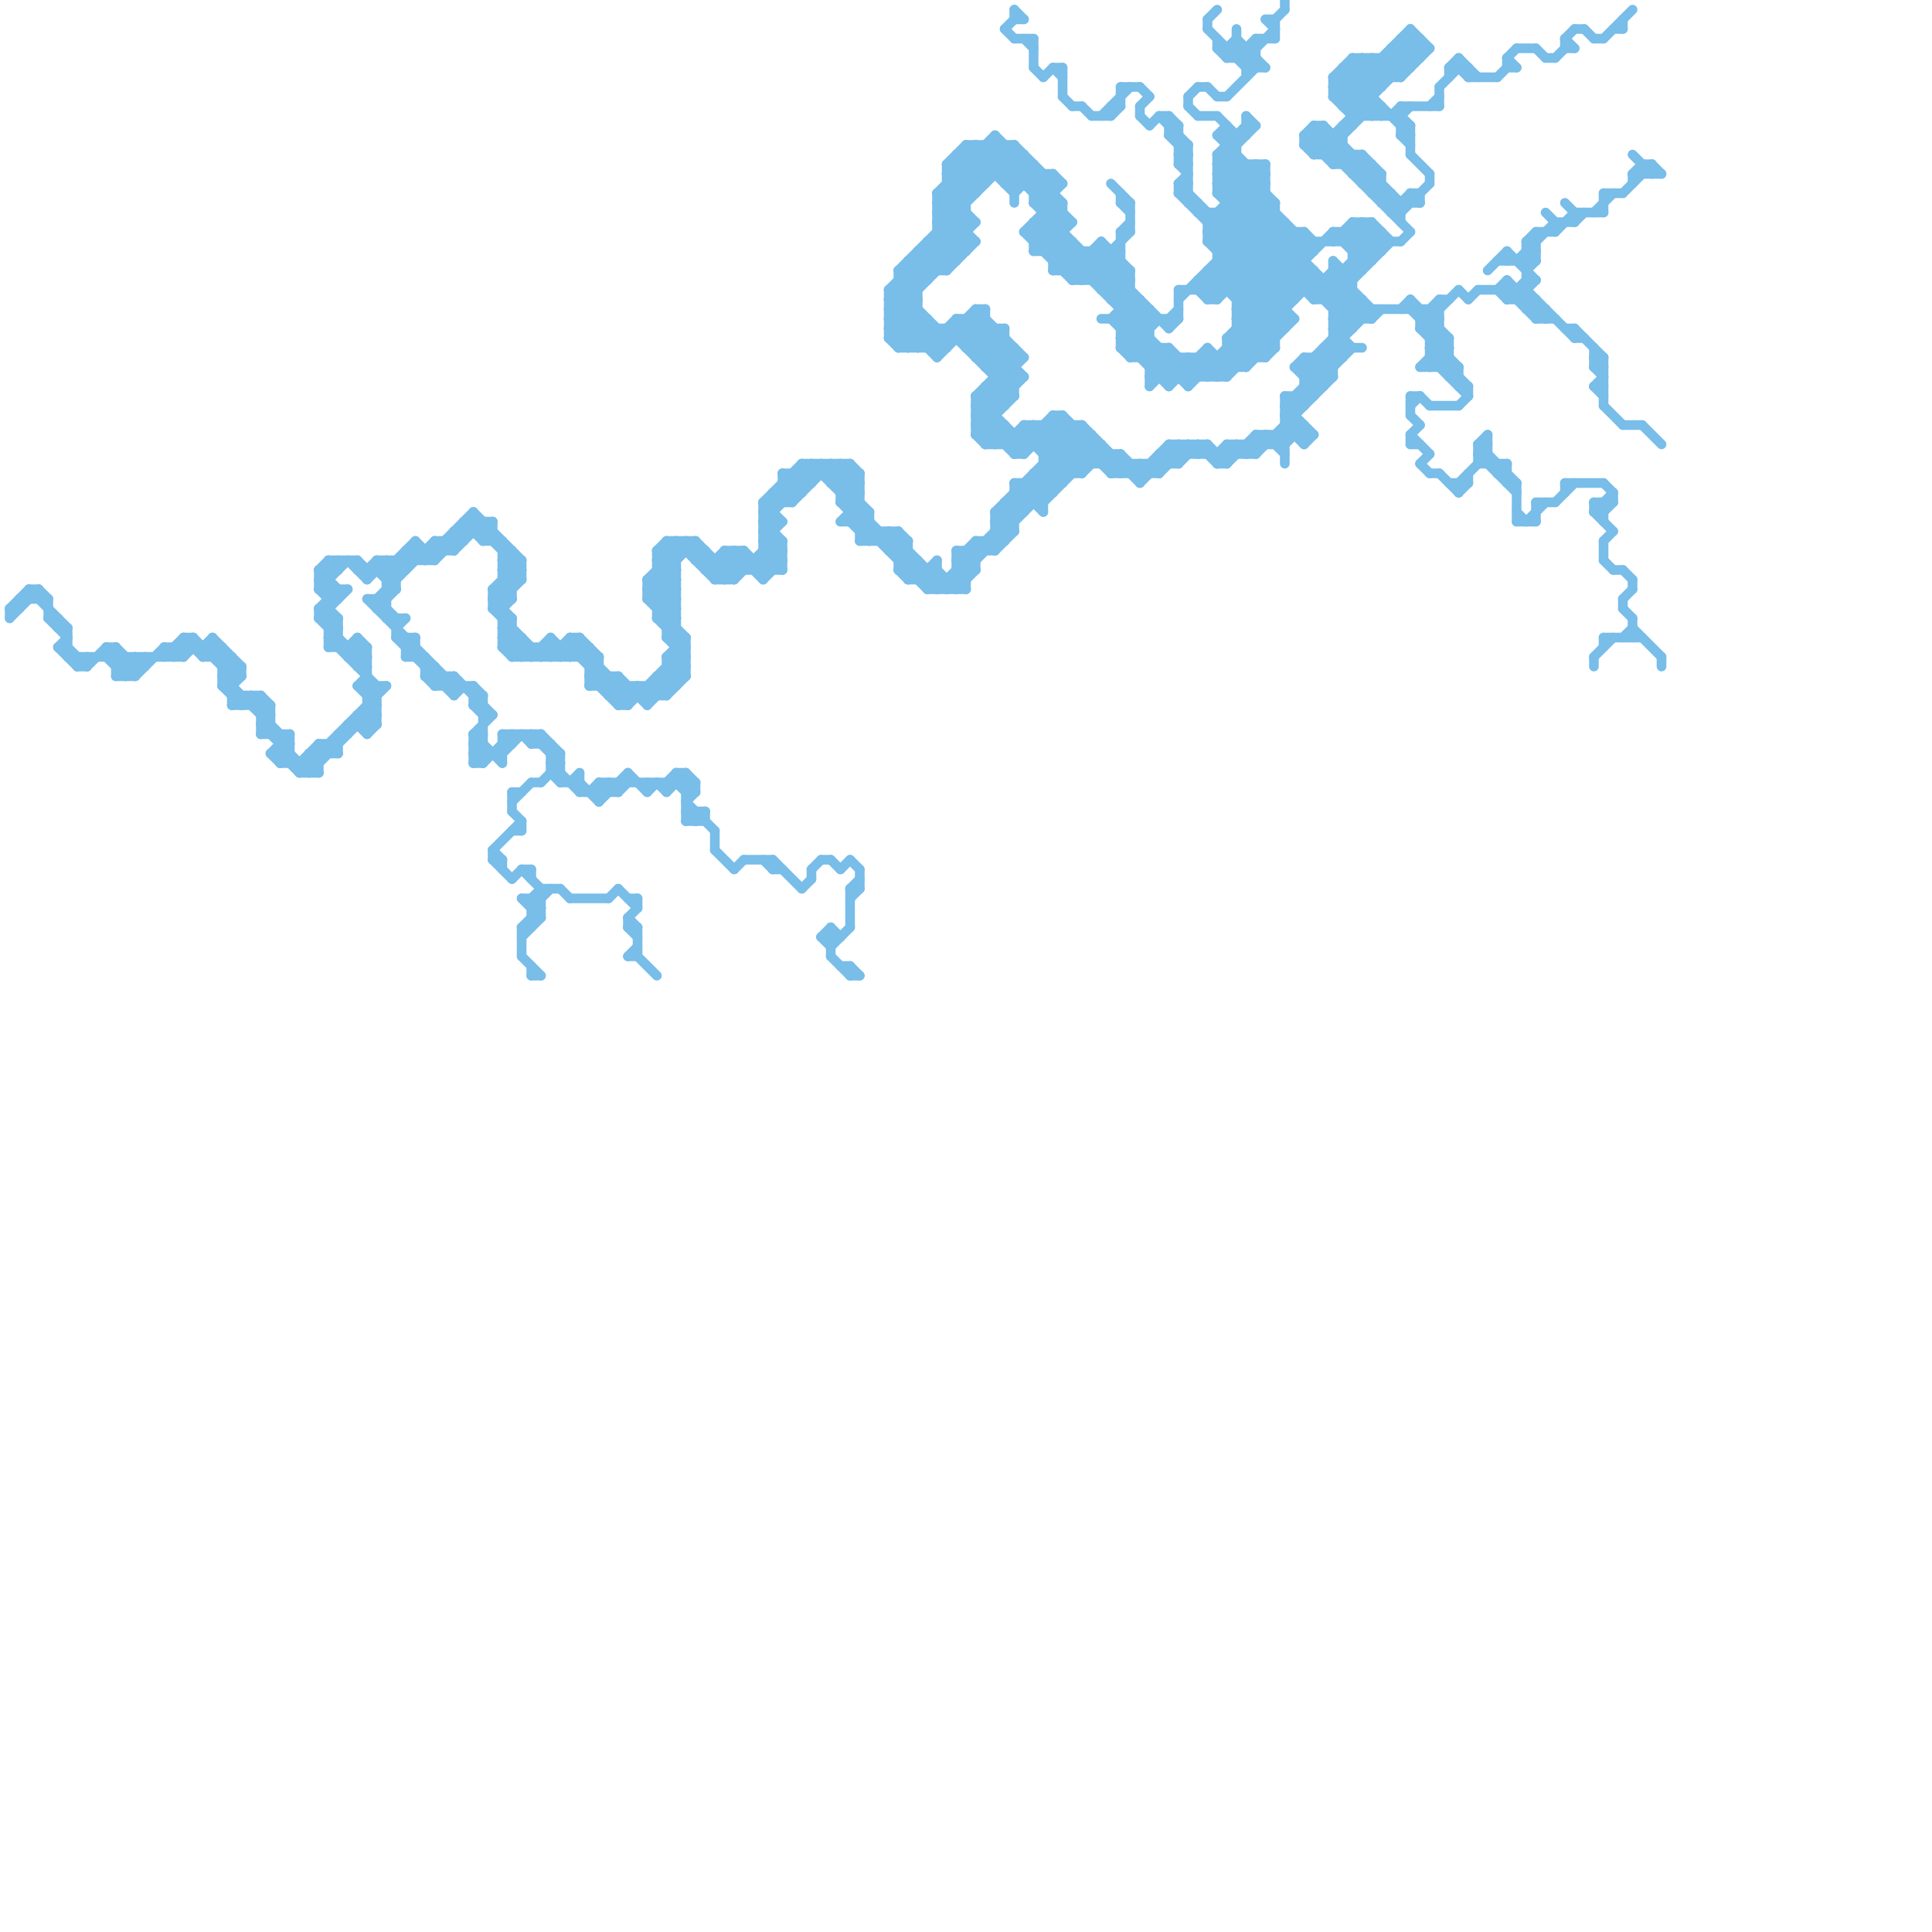 
<svg version="1.1" xmlns="http://www.w3.org/2000/svg" viewBox="0 0 200 200">
<style>line { stroke-width: 1; fill: none; stroke-linecap: round; stroke-linejoin: round; } .c0 { stroke: #79bde9 }</style><line class="c0" x1="138" y1="17" x2="139" y2="16"/><line class="c0" x1="43" y1="56" x2="45" y2="58"/><line class="c0" x1="125" y1="25" x2="133" y2="33"/><line class="c0" x1="156" y1="48" x2="156" y2="50"/><line class="c0" x1="109" y1="44" x2="113" y2="48"/><line class="c0" x1="130" y1="4" x2="130" y2="7"/><line class="c0" x1="45" y1="58" x2="49" y2="54"/><line class="c0" x1="140" y1="24" x2="142" y2="26"/><line class="c0" x1="140" y1="17" x2="141" y2="16"/><line class="c0" x1="105" y1="52" x2="106" y2="53"/><line class="c0" x1="101" y1="44" x2="104" y2="44"/><line class="c0" x1="2" y1="62" x2="2" y2="63"/><line class="c0" x1="165" y1="40" x2="166" y2="40"/><line class="c0" x1="153" y1="47" x2="154" y2="46"/><line class="c0" x1="9" y1="68" x2="9" y2="69"/><line class="c0" x1="126" y1="25" x2="131" y2="20"/><line class="c0" x1="140" y1="27" x2="142" y2="27"/><line class="c0" x1="103" y1="38" x2="105" y2="36"/><line class="c0" x1="147" y1="34" x2="151" y2="38"/><line class="c0" x1="118" y1="50" x2="122" y2="46"/><line class="c0" x1="151" y1="6" x2="153" y2="8"/><line class="c0" x1="138" y1="31" x2="144" y2="25"/><line class="c0" x1="104" y1="53" x2="105" y2="54"/><line class="c0" x1="97" y1="59" x2="99" y2="61"/><line class="c0" x1="5" y1="62" x2="5" y2="64"/><line class="c0" x1="53" y1="82" x2="53" y2="84"/><line class="c0" x1="7" y1="65" x2="7" y2="68"/><line class="c0" x1="148" y1="34" x2="149" y2="33"/><line class="c0" x1="124" y1="46" x2="126" y2="48"/><line class="c0" x1="138" y1="9" x2="143" y2="9"/><line class="c0" x1="27" y1="72" x2="28" y2="73"/><line class="c0" x1="30" y1="76" x2="30" y2="79"/><line class="c0" x1="135" y1="14" x2="138" y2="17"/><line class="c0" x1="45" y1="71" x2="46" y2="70"/><line class="c0" x1="97" y1="22" x2="100" y2="25"/><line class="c0" x1="11" y1="68" x2="12" y2="67"/><line class="c0" x1="146" y1="4" x2="147" y2="5"/><line class="c0" x1="162" y1="4" x2="163" y2="5"/><line class="c0" x1="101" y1="42" x2="106" y2="47"/><line class="c0" x1="153" y1="48" x2="156" y2="48"/><line class="c0" x1="85" y1="48" x2="90" y2="53"/><line class="c0" x1="100" y1="57" x2="100" y2="61"/><line class="c0" x1="126" y1="14" x2="131" y2="19"/><line class="c0" x1="165" y1="68" x2="167" y2="66"/><line class="c0" x1="106" y1="44" x2="112" y2="44"/><line class="c0" x1="63" y1="71" x2="64" y2="70"/><line class="c0" x1="8" y1="69" x2="9" y2="69"/><line class="c0" x1="27" y1="75" x2="32" y2="80"/><line class="c0" x1="165" y1="38" x2="166" y2="37"/><line class="c0" x1="97" y1="20" x2="103" y2="14"/><line class="c0" x1="128" y1="33" x2="134" y2="33"/><line class="c0" x1="121" y1="33" x2="121" y2="34"/><line class="c0" x1="33" y1="59" x2="33" y2="61"/><line class="c0" x1="49" y1="76" x2="49" y2="79"/><line class="c0" x1="124" y1="29" x2="126" y2="31"/><line class="c0" x1="124" y1="9" x2="125" y2="9"/><line class="c0" x1="122" y1="20" x2="123" y2="20"/><line class="c0" x1="162" y1="50" x2="162" y2="51"/><line class="c0" x1="118" y1="31" x2="118" y2="37"/><line class="c0" x1="169" y1="64" x2="169" y2="66"/><line class="c0" x1="153" y1="46" x2="154" y2="45"/><line class="c0" x1="144" y1="20" x2="144" y2="22"/><line class="c0" x1="17" y1="67" x2="17" y2="68"/><line class="c0" x1="99" y1="33" x2="102" y2="33"/><line class="c0" x1="146" y1="46" x2="147" y2="46"/><line class="c0" x1="11" y1="67" x2="11" y2="68"/><line class="c0" x1="72" y1="85" x2="73" y2="84"/><line class="c0" x1="139" y1="28" x2="139" y2="37"/><line class="c0" x1="38" y1="62" x2="40" y2="62"/><line class="c0" x1="81" y1="56" x2="81" y2="59"/><line class="c0" x1="139" y1="7" x2="139" y2="11"/><line class="c0" x1="101" y1="42" x2="106" y2="37"/><line class="c0" x1="87" y1="48" x2="87" y2="52"/><line class="c0" x1="107" y1="26" x2="110" y2="23"/><line class="c0" x1="93" y1="59" x2="94" y2="60"/><line class="c0" x1="125" y1="24" x2="134" y2="33"/><line class="c0" x1="117" y1="48" x2="117" y2="49"/><line class="c0" x1="68" y1="59" x2="70" y2="61"/><line class="c0" x1="80" y1="51" x2="83" y2="51"/><line class="c0" x1="51" y1="62" x2="53" y2="64"/><line class="c0" x1="119" y1="48" x2="119" y2="49"/><line class="c0" x1="126" y1="27" x2="135" y2="27"/><line class="c0" x1="136" y1="14" x2="146" y2="24"/><line class="c0" x1="165" y1="52" x2="167" y2="52"/><line class="c0" x1="76" y1="90" x2="77" y2="89"/><line class="c0" x1="96" y1="36" x2="99" y2="33"/><line class="c0" x1="164" y1="3" x2="165" y2="4"/><line class="c0" x1="147" y1="33" x2="149" y2="33"/><line class="c0" x1="145" y1="12" x2="146" y2="11"/><line class="c0" x1="37" y1="67" x2="38" y2="68"/><line class="c0" x1="101" y1="56" x2="101" y2="59"/><line class="c0" x1="127" y1="16" x2="132" y2="21"/><line class="c0" x1="144" y1="5" x2="148" y2="5"/><line class="c0" x1="107" y1="21" x2="119" y2="33"/><line class="c0" x1="55" y1="94" x2="57" y2="92"/><line class="c0" x1="117" y1="37" x2="119" y2="35"/><line class="c0" x1="34" y1="67" x2="35" y2="66"/><line class="c0" x1="71" y1="84" x2="72" y2="85"/><line class="c0" x1="126" y1="5" x2="127" y2="6"/><line class="c0" x1="36" y1="67" x2="37" y2="66"/><line class="c0" x1="87" y1="52" x2="89" y2="52"/><line class="c0" x1="52" y1="76" x2="56" y2="76"/><line class="c0" x1="97" y1="21" x2="101" y2="25"/><line class="c0" x1="134" y1="38" x2="135" y2="37"/><line class="c0" x1="147" y1="34" x2="149" y2="34"/><line class="c0" x1="151" y1="50" x2="154" y2="47"/><line class="c0" x1="40" y1="58" x2="41" y2="59"/><line class="c0" x1="87" y1="90" x2="88" y2="89"/><line class="c0" x1="33" y1="77" x2="35" y2="77"/><line class="c0" x1="133" y1="41" x2="136" y2="41"/><line class="c0" x1="122" y1="15" x2="123" y2="15"/><line class="c0" x1="52" y1="89" x2="52" y2="90"/><line class="c0" x1="108" y1="52" x2="114" y2="46"/><line class="c0" x1="56" y1="92" x2="56" y2="95"/><line class="c0" x1="128" y1="4" x2="131" y2="7"/><line class="c0" x1="128" y1="31" x2="135" y2="24"/><line class="c0" x1="158" y1="25" x2="159" y2="26"/><line class="c0" x1="135" y1="14" x2="136" y2="13"/><line class="c0" x1="58" y1="92" x2="59" y2="93"/><line class="c0" x1="62" y1="81" x2="63" y2="82"/><line class="c0" x1="157" y1="50" x2="157" y2="54"/><line class="c0" x1="109" y1="28" x2="111" y2="26"/><line class="c0" x1="59" y1="66" x2="65" y2="72"/><line class="c0" x1="36" y1="68" x2="38" y2="68"/><line class="c0" x1="92" y1="32" x2="95" y2="32"/><line class="c0" x1="168" y1="62" x2="169" y2="61"/><line class="c0" x1="51" y1="89" x2="52" y2="89"/><line class="c0" x1="98" y1="18" x2="109" y2="18"/><line class="c0" x1="156" y1="31" x2="159" y2="31"/><line class="c0" x1="108" y1="8" x2="109" y2="7"/><line class="c0" x1="125" y1="25" x2="131" y2="19"/><line class="c0" x1="103" y1="15" x2="111" y2="23"/><line class="c0" x1="106" y1="50" x2="108" y2="52"/><line class="c0" x1="68" y1="58" x2="70" y2="60"/><line class="c0" x1="93" y1="29" x2="96" y2="29"/><line class="c0" x1="39" y1="62" x2="39" y2="63"/><line class="c0" x1="65" y1="95" x2="66" y2="94"/><line class="c0" x1="158" y1="28" x2="159" y2="27"/><line class="c0" x1="96" y1="25" x2="101" y2="25"/><line class="c0" x1="118" y1="48" x2="118" y2="50"/><line class="c0" x1="34" y1="58" x2="37" y2="58"/><line class="c0" x1="95" y1="36" x2="97" y2="34"/><line class="c0" x1="123" y1="37" x2="123" y2="40"/><line class="c0" x1="46" y1="56" x2="47" y2="57"/><line class="c0" x1="108" y1="23" x2="119" y2="34"/><line class="c0" x1="37" y1="66" x2="38" y2="67"/><line class="c0" x1="98" y1="17" x2="107" y2="17"/><line class="c0" x1="159" y1="52" x2="161" y2="52"/><line class="c0" x1="139" y1="24" x2="139" y2="25"/><line class="c0" x1="163" y1="22" x2="163" y2="23"/><line class="c0" x1="115" y1="19" x2="117" y2="21"/><line class="c0" x1="118" y1="9" x2="119" y2="10"/><line class="c0" x1="115" y1="12" x2="116" y2="11"/><line class="c0" x1="158" y1="29" x2="159" y2="29"/><line class="c0" x1="108" y1="46" x2="110" y2="44"/><line class="c0" x1="127" y1="5" x2="128" y2="4"/><line class="c0" x1="138" y1="28" x2="141" y2="28"/><line class="c0" x1="37" y1="69" x2="38" y2="68"/><line class="c0" x1="34" y1="66" x2="35" y2="65"/><line class="c0" x1="116" y1="47" x2="118" y2="49"/><line class="c0" x1="105" y1="1" x2="105" y2="2"/><line class="c0" x1="67" y1="60" x2="71" y2="56"/><line class="c0" x1="159" y1="33" x2="160" y2="32"/><line class="c0" x1="143" y1="24" x2="143" y2="26"/><line class="c0" x1="89" y1="90" x2="89" y2="92"/><line class="c0" x1="68" y1="70" x2="68" y2="72"/><line class="c0" x1="21" y1="67" x2="21" y2="68"/><line class="c0" x1="155" y1="30" x2="156" y2="31"/><line class="c0" x1="161" y1="23" x2="161" y2="24"/><line class="c0" x1="97" y1="36" x2="101" y2="32"/><line class="c0" x1="168" y1="2" x2="168" y2="3"/><line class="c0" x1="142" y1="17" x2="142" y2="20"/><line class="c0" x1="107" y1="23" x2="123" y2="39"/><line class="c0" x1="96" y1="59" x2="96" y2="61"/><line class="c0" x1="170" y1="17" x2="170" y2="18"/><line class="c0" x1="137" y1="37" x2="138" y2="38"/><line class="c0" x1="138" y1="24" x2="143" y2="24"/><line class="c0" x1="145" y1="22" x2="148" y2="19"/><line class="c0" x1="108" y1="48" x2="122" y2="48"/><line class="c0" x1="72" y1="84" x2="72" y2="85"/><line class="c0" x1="45" y1="56" x2="48" y2="56"/><line class="c0" x1="135" y1="14" x2="135" y2="15"/><line class="c0" x1="123" y1="40" x2="135" y2="28"/><line class="c0" x1="140" y1="23" x2="142" y2="23"/><line class="c0" x1="127" y1="6" x2="130" y2="6"/><line class="c0" x1="127" y1="36" x2="132" y2="36"/><line class="c0" x1="12" y1="70" x2="14" y2="68"/><line class="c0" x1="109" y1="27" x2="111" y2="25"/><line class="c0" x1="146" y1="3" x2="148" y2="5"/><line class="c0" x1="67" y1="60" x2="67" y2="62"/><line class="c0" x1="36" y1="75" x2="36" y2="76"/><line class="c0" x1="138" y1="27" x2="138" y2="39"/><line class="c0" x1="92" y1="30" x2="100" y2="22"/><line class="c0" x1="4" y1="61" x2="5" y2="62"/><line class="c0" x1="93" y1="29" x2="95" y2="31"/><line class="c0" x1="41" y1="64" x2="41" y2="66"/><line class="c0" x1="128" y1="33" x2="136" y2="25"/><line class="c0" x1="107" y1="21" x2="110" y2="21"/><line class="c0" x1="37" y1="74" x2="38" y2="75"/><line class="c0" x1="140" y1="26" x2="142" y2="24"/><line class="c0" x1="136" y1="16" x2="141" y2="16"/><line class="c0" x1="127" y1="22" x2="136" y2="31"/><line class="c0" x1="162" y1="4" x2="162" y2="5"/><line class="c0" x1="33" y1="60" x2="35" y2="58"/><line class="c0" x1="94" y1="59" x2="95" y2="58"/><line class="c0" x1="79" y1="53" x2="80" y2="54"/><line class="c0" x1="74" y1="60" x2="76" y2="60"/><line class="c0" x1="98" y1="61" x2="113" y2="46"/><line class="c0" x1="42" y1="68" x2="43" y2="67"/><line class="c0" x1="159" y1="31" x2="159" y2="33"/><line class="c0" x1="111" y1="44" x2="111" y2="49"/><line class="c0" x1="148" y1="11" x2="149" y2="10"/><line class="c0" x1="51" y1="88" x2="52" y2="89"/><line class="c0" x1="54" y1="85" x2="54" y2="86"/><line class="c0" x1="45" y1="69" x2="45" y2="71"/><line class="c0" x1="115" y1="49" x2="116" y2="48"/><line class="c0" x1="107" y1="23" x2="107" y2="26"/><line class="c0" x1="138" y1="35" x2="139" y2="35"/><line class="c0" x1="49" y1="71" x2="50" y2="72"/><line class="c0" x1="160" y1="32" x2="160" y2="33"/><line class="c0" x1="79" y1="52" x2="83" y2="48"/><line class="c0" x1="116" y1="49" x2="117" y2="48"/><line class="c0" x1="137" y1="13" x2="145" y2="21"/><line class="c0" x1="107" y1="25" x2="111" y2="25"/><line class="c0" x1="163" y1="35" x2="164" y2="35"/><line class="c0" x1="67" y1="60" x2="70" y2="63"/><line class="c0" x1="139" y1="13" x2="139" y2="17"/><line class="c0" x1="169" y1="60" x2="169" y2="61"/><line class="c0" x1="138" y1="8" x2="140" y2="6"/><line class="c0" x1="93" y1="28" x2="93" y2="36"/><line class="c0" x1="103" y1="54" x2="104" y2="55"/><line class="c0" x1="138" y1="36" x2="139" y2="37"/><line class="c0" x1="75" y1="57" x2="77" y2="57"/><line class="c0" x1="125" y1="9" x2="126" y2="10"/><line class="c0" x1="67" y1="82" x2="68" y2="81"/><line class="c0" x1="57" y1="66" x2="57" y2="68"/><line class="c0" x1="132" y1="46" x2="134" y2="44"/><line class="c0" x1="104" y1="52" x2="108" y2="52"/><line class="c0" x1="116" y1="20" x2="116" y2="21"/><line class="c0" x1="122" y1="17" x2="123" y2="18"/><line class="c0" x1="24" y1="72" x2="27" y2="72"/><line class="c0" x1="129" y1="17" x2="129" y2="38"/><line class="c0" x1="62" y1="82" x2="63" y2="81"/><line class="c0" x1="126" y1="28" x2="132" y2="34"/><line class="c0" x1="131" y1="17" x2="131" y2="37"/><line class="c0" x1="75" y1="60" x2="77" y2="58"/><line class="c0" x1="86" y1="99" x2="88" y2="101"/><line class="c0" x1="122" y1="20" x2="123" y2="19"/><line class="c0" x1="104" y1="3" x2="105" y2="2"/><line class="c0" x1="113" y1="29" x2="116" y2="26"/><line class="c0" x1="98" y1="17" x2="101" y2="20"/><line class="c0" x1="115" y1="11" x2="115" y2="12"/><line class="c0" x1="148" y1="32" x2="148" y2="38"/><line class="c0" x1="50" y1="55" x2="51" y2="54"/><line class="c0" x1="124" y1="47" x2="125" y2="46"/><line class="c0" x1="32" y1="80" x2="39" y2="73"/><line class="c0" x1="99" y1="61" x2="101" y2="59"/><line class="c0" x1="123" y1="10" x2="124" y2="9"/><line class="c0" x1="158" y1="26" x2="159" y2="27"/><line class="c0" x1="138" y1="27" x2="140" y2="29"/><line class="c0" x1="126" y1="47" x2="127" y2="46"/><line class="c0" x1="17" y1="67" x2="18" y2="68"/><line class="c0" x1="156" y1="30" x2="159" y2="33"/><line class="c0" x1="73" y1="59" x2="81" y2="59"/><line class="c0" x1="92" y1="34" x2="94" y2="36"/><line class="c0" x1="87" y1="54" x2="90" y2="54"/><line class="c0" x1="118" y1="11" x2="118" y2="12"/><line class="c0" x1="143" y1="11" x2="143" y2="12"/><line class="c0" x1="71" y1="80" x2="72" y2="81"/><line class="c0" x1="99" y1="16" x2="99" y2="27"/><line class="c0" x1="97" y1="24" x2="99" y2="26"/><line class="c0" x1="51" y1="62" x2="54" y2="59"/><line class="c0" x1="121" y1="14" x2="122" y2="14"/><line class="c0" x1="65" y1="73" x2="71" y2="67"/><line class="c0" x1="116" y1="34" x2="118" y2="32"/><line class="c0" x1="77" y1="57" x2="77" y2="59"/><line class="c0" x1="120" y1="47" x2="130" y2="47"/><line class="c0" x1="85" y1="97" x2="86" y2="96"/><line class="c0" x1="50" y1="72" x2="50" y2="79"/><line class="c0" x1="100" y1="33" x2="100" y2="36"/><line class="c0" x1="74" y1="58" x2="74" y2="60"/><line class="c0" x1="67" y1="62" x2="70" y2="59"/><line class="c0" x1="122" y1="48" x2="124" y2="46"/><line class="c0" x1="103" y1="53" x2="105" y2="55"/><line class="c0" x1="146" y1="41" x2="147" y2="41"/><line class="c0" x1="166" y1="20" x2="168" y2="20"/><line class="c0" x1="99" y1="57" x2="99" y2="61"/><line class="c0" x1="103" y1="39" x2="106" y2="39"/><line class="c0" x1="97" y1="25" x2="99" y2="27"/><line class="c0" x1="119" y1="38" x2="129" y2="38"/><line class="c0" x1="105" y1="36" x2="105" y2="41"/><line class="c0" x1="146" y1="45" x2="146" y2="46"/><line class="c0" x1="136" y1="37" x2="136" y2="41"/><line class="c0" x1="141" y1="16" x2="141" y2="19"/><line class="c0" x1="70" y1="81" x2="71" y2="82"/><line class="c0" x1="127" y1="46" x2="128" y2="47"/><line class="c0" x1="150" y1="7" x2="151" y2="6"/><line class="c0" x1="32" y1="79" x2="33" y2="80"/><line class="c0" x1="63" y1="81" x2="64" y2="82"/><line class="c0" x1="105" y1="2" x2="106" y2="2"/><line class="c0" x1="93" y1="57" x2="94" y2="56"/><line class="c0" x1="68" y1="57" x2="69" y2="56"/><line class="c0" x1="62" y1="71" x2="63" y2="70"/><line class="c0" x1="135" y1="24" x2="135" y2="30"/><line class="c0" x1="93" y1="55" x2="94" y2="56"/><line class="c0" x1="145" y1="5" x2="146" y2="6"/><line class="c0" x1="93" y1="59" x2="97" y2="59"/><line class="c0" x1="62" y1="81" x2="72" y2="81"/><line class="c0" x1="114" y1="33" x2="122" y2="33"/><line class="c0" x1="158" y1="25" x2="159" y2="25"/><line class="c0" x1="165" y1="4" x2="166" y2="4"/><line class="c0" x1="128" y1="3" x2="128" y2="6"/><line class="c0" x1="51" y1="61" x2="54" y2="58"/><line class="c0" x1="121" y1="13" x2="122" y2="13"/><line class="c0" x1="136" y1="13" x2="145" y2="22"/><line class="c0" x1="79" y1="54" x2="85" y2="48"/><line class="c0" x1="141" y1="19" x2="142" y2="18"/><line class="c0" x1="39" y1="59" x2="41" y2="61"/><line class="c0" x1="12" y1="67" x2="12" y2="70"/><line class="c0" x1="125" y1="37" x2="127" y2="39"/><line class="c0" x1="83" y1="92" x2="84" y2="91"/><line class="c0" x1="152" y1="8" x2="155" y2="8"/><line class="c0" x1="83" y1="48" x2="83" y2="51"/><line class="c0" x1="64" y1="72" x2="65" y2="71"/><line class="c0" x1="46" y1="70" x2="46" y2="71"/><line class="c0" x1="101" y1="43" x2="105" y2="47"/><line class="c0" x1="25" y1="73" x2="26" y2="72"/><line class="c0" x1="160" y1="6" x2="161" y2="6"/><line class="c0" x1="141" y1="16" x2="143" y2="18"/><line class="c0" x1="146" y1="41" x2="146" y2="43"/><line class="c0" x1="115" y1="33" x2="117" y2="31"/><line class="c0" x1="114" y1="48" x2="115" y2="47"/><line class="c0" x1="118" y1="37" x2="119" y2="36"/><line class="c0" x1="133" y1="43" x2="140" y2="36"/><line class="c0" x1="126" y1="20" x2="140" y2="34"/><line class="c0" x1="107" y1="49" x2="107" y2="52"/><line class="c0" x1="82" y1="49" x2="82" y2="52"/><line class="c0" x1="145" y1="12" x2="146" y2="13"/><line class="c0" x1="52" y1="59" x2="53" y2="60"/><line class="c0" x1="103" y1="55" x2="105" y2="55"/><line class="c0" x1="77" y1="89" x2="80" y2="89"/><line class="c0" x1="62" y1="68" x2="62" y2="71"/><line class="c0" x1="102" y1="45" x2="103" y2="44"/><line class="c0" x1="34" y1="66" x2="39" y2="71"/><line class="c0" x1="6" y1="65" x2="7" y2="65"/><line class="c0" x1="139" y1="7" x2="146" y2="7"/><line class="c0" x1="107" y1="44" x2="112" y2="49"/><line class="c0" x1="87" y1="51" x2="89" y2="49"/><line class="c0" x1="129" y1="46" x2="129" y2="47"/><line class="c0" x1="150" y1="7" x2="150" y2="8"/><line class="c0" x1="70" y1="80" x2="72" y2="82"/><line class="c0" x1="130" y1="45" x2="136" y2="45"/><line class="c0" x1="148" y1="18" x2="148" y2="19"/><line class="c0" x1="68" y1="57" x2="73" y2="57"/><line class="c0" x1="124" y1="46" x2="124" y2="47"/><line class="c0" x1="106" y1="16" x2="106" y2="19"/><line class="c0" x1="50" y1="54" x2="50" y2="56"/><line class="c0" x1="116" y1="34" x2="119" y2="34"/><line class="c0" x1="70" y1="56" x2="70" y2="71"/><line class="c0" x1="11" y1="67" x2="14" y2="70"/><line class="c0" x1="73" y1="59" x2="75" y2="57"/><line class="c0" x1="137" y1="29" x2="137" y2="31"/><line class="c0" x1="89" y1="55" x2="90" y2="54"/><line class="c0" x1="170" y1="17" x2="171" y2="17"/><line class="c0" x1="129" y1="6" x2="132" y2="3"/><line class="c0" x1="65" y1="95" x2="65" y2="96"/><line class="c0" x1="158" y1="25" x2="158" y2="32"/><line class="c0" x1="39" y1="58" x2="41" y2="60"/><line class="c0" x1="140" y1="6" x2="140" y2="13"/><line class="c0" x1="107" y1="49" x2="109" y2="51"/><line class="c0" x1="65" y1="95" x2="66" y2="96"/><line class="c0" x1="101" y1="41" x2="105" y2="41"/><line class="c0" x1="155" y1="49" x2="156" y2="49"/><line class="c0" x1="106" y1="24" x2="109" y2="21"/><line class="c0" x1="94" y1="27" x2="99" y2="27"/><line class="c0" x1="86" y1="96" x2="86" y2="99"/><line class="c0" x1="108" y1="44" x2="108" y2="53"/><line class="c0" x1="127" y1="5" x2="127" y2="6"/><line class="c0" x1="107" y1="24" x2="110" y2="21"/><line class="c0" x1="55" y1="81" x2="56" y2="81"/><line class="c0" x1="110" y1="28" x2="112" y2="26"/><line class="c0" x1="51" y1="88" x2="54" y2="85"/><line class="c0" x1="66" y1="99" x2="68" y2="101"/><line class="c0" x1="135" y1="46" x2="136" y2="45"/><line class="c0" x1="128" y1="32" x2="132" y2="36"/><line class="c0" x1="49" y1="78" x2="52" y2="78"/><line class="c0" x1="109" y1="26" x2="110" y2="25"/><line class="c0" x1="33" y1="61" x2="36" y2="58"/><line class="c0" x1="133" y1="43" x2="135" y2="45"/><line class="c0" x1="65" y1="99" x2="66" y2="99"/><line class="c0" x1="137" y1="13" x2="137" y2="16"/><line class="c0" x1="140" y1="6" x2="147" y2="6"/><line class="c0" x1="118" y1="12" x2="119" y2="13"/><line class="c0" x1="92" y1="35" x2="104" y2="35"/><line class="c0" x1="134" y1="24" x2="134" y2="31"/><line class="c0" x1="122" y1="16" x2="123" y2="15"/><line class="c0" x1="107" y1="26" x2="116" y2="26"/><line class="c0" x1="116" y1="35" x2="119" y2="32"/><line class="c0" x1="7" y1="67" x2="9" y2="69"/><line class="c0" x1="138" y1="16" x2="139" y2="15"/><line class="c0" x1="99" y1="57" x2="101" y2="59"/><line class="c0" x1="49" y1="53" x2="49" y2="55"/><line class="c0" x1="126" y1="19" x2="131" y2="19"/><line class="c0" x1="156" y1="26" x2="159" y2="29"/><line class="c0" x1="93" y1="30" x2="98" y2="35"/><line class="c0" x1="12" y1="70" x2="14" y2="70"/><line class="c0" x1="146" y1="43" x2="147" y2="44"/><line class="c0" x1="167" y1="3" x2="168" y2="3"/><line class="c0" x1="140" y1="23" x2="143" y2="26"/><line class="c0" x1="99" y1="34" x2="105" y2="40"/><line class="c0" x1="64" y1="73" x2="65" y2="73"/><line class="c0" x1="49" y1="76" x2="51" y2="74"/><line class="c0" x1="56" y1="76" x2="58" y2="78"/><line class="c0" x1="129" y1="47" x2="131" y2="45"/><line class="c0" x1="126" y1="31" x2="133" y2="24"/><line class="c0" x1="108" y1="26" x2="111" y2="23"/><line class="c0" x1="92" y1="30" x2="95" y2="30"/><line class="c0" x1="145" y1="11" x2="145" y2="14"/><line class="c0" x1="165" y1="40" x2="166" y2="41"/><line class="c0" x1="149" y1="9" x2="151" y2="7"/><line class="c0" x1="92" y1="34" x2="95" y2="31"/><line class="c0" x1="115" y1="11" x2="116" y2="11"/><line class="c0" x1="119" y1="39" x2="127" y2="39"/><line class="c0" x1="94" y1="27" x2="94" y2="36"/><line class="c0" x1="61" y1="70" x2="64" y2="70"/><line class="c0" x1="116" y1="36" x2="121" y2="36"/><line class="c0" x1="63" y1="81" x2="63" y2="82"/><line class="c0" x1="126" y1="16" x2="126" y2="20"/><line class="c0" x1="148" y1="49" x2="149" y2="49"/><line class="c0" x1="121" y1="14" x2="122" y2="13"/><line class="c0" x1="33" y1="61" x2="36" y2="61"/><line class="c0" x1="112" y1="26" x2="112" y2="29"/><line class="c0" x1="48" y1="54" x2="50" y2="56"/><line class="c0" x1="116" y1="35" x2="119" y2="35"/><line class="c0" x1="92" y1="32" x2="97" y2="37"/><line class="c0" x1="100" y1="57" x2="101" y2="58"/><line class="c0" x1="75" y1="57" x2="77" y2="59"/><line class="c0" x1="29" y1="79" x2="30" y2="78"/><line class="c0" x1="138" y1="17" x2="142" y2="17"/><line class="c0" x1="80" y1="89" x2="80" y2="90"/><line class="c0" x1="72" y1="58" x2="73" y2="57"/><line class="c0" x1="165" y1="38" x2="166" y2="38"/><line class="c0" x1="117" y1="28" x2="117" y2="37"/><line class="c0" x1="56" y1="68" x2="57" y2="67"/><line class="c0" x1="60" y1="80" x2="60" y2="82"/><line class="c0" x1="166" y1="50" x2="167" y2="51"/><line class="c0" x1="98" y1="28" x2="101" y2="25"/><line class="c0" x1="138" y1="10" x2="142" y2="6"/><line class="c0" x1="160" y1="22" x2="161" y2="23"/><line class="c0" x1="51" y1="63" x2="52" y2="63"/><line class="c0" x1="104" y1="3" x2="105" y2="4"/><line class="c0" x1="68" y1="64" x2="71" y2="67"/><line class="c0" x1="100" y1="15" x2="105" y2="15"/><line class="c0" x1="107" y1="17" x2="107" y2="21"/><line class="c0" x1="166" y1="53" x2="167" y2="52"/><line class="c0" x1="142" y1="6" x2="144" y2="8"/><line class="c0" x1="110" y1="7" x2="110" y2="10"/><line class="c0" x1="18" y1="67" x2="19" y2="68"/><line class="c0" x1="136" y1="16" x2="147" y2="5"/><line class="c0" x1="45" y1="71" x2="49" y2="71"/><line class="c0" x1="127" y1="6" x2="128" y2="5"/><line class="c0" x1="44" y1="70" x2="45" y2="69"/><line class="c0" x1="135" y1="37" x2="137" y2="39"/><line class="c0" x1="126" y1="4" x2="126" y2="5"/><line class="c0" x1="126" y1="48" x2="128" y2="46"/><line class="c0" x1="27" y1="72" x2="27" y2="76"/><line class="c0" x1="112" y1="11" x2="113" y2="12"/><line class="c0" x1="118" y1="48" x2="119" y2="49"/><line class="c0" x1="142" y1="12" x2="143" y2="11"/><line class="c0" x1="29" y1="79" x2="33" y2="79"/><line class="c0" x1="33" y1="63" x2="35" y2="61"/><line class="c0" x1="90" y1="53" x2="90" y2="56"/><line class="c0" x1="39" y1="58" x2="39" y2="59"/><line class="c0" x1="102" y1="56" x2="103" y2="57"/><line class="c0" x1="101" y1="41" x2="106" y2="46"/><line class="c0" x1="59" y1="93" x2="63" y2="93"/><line class="c0" x1="29" y1="78" x2="30" y2="77"/><line class="c0" x1="130" y1="17" x2="130" y2="37"/><line class="c0" x1="166" y1="58" x2="167" y2="59"/><line class="c0" x1="119" y1="38" x2="121" y2="36"/><line class="c0" x1="88" y1="101" x2="89" y2="101"/><line class="c0" x1="165" y1="37" x2="166" y2="37"/><line class="c0" x1="136" y1="31" x2="143" y2="24"/><line class="c0" x1="162" y1="34" x2="163" y2="34"/><line class="c0" x1="112" y1="29" x2="117" y2="24"/><line class="c0" x1="162" y1="21" x2="163" y2="22"/><line class="c0" x1="127" y1="46" x2="127" y2="48"/><line class="c0" x1="91" y1="56" x2="92" y2="55"/><line class="c0" x1="140" y1="23" x2="140" y2="34"/><line class="c0" x1="148" y1="38" x2="150" y2="36"/><line class="c0" x1="122" y1="19" x2="122" y2="20"/><line class="c0" x1="129" y1="46" x2="130" y2="47"/><line class="c0" x1="153" y1="47" x2="157" y2="51"/><line class="c0" x1="120" y1="36" x2="120" y2="39"/><line class="c0" x1="49" y1="78" x2="50" y2="77"/><line class="c0" x1="126" y1="18" x2="128" y2="16"/><line class="c0" x1="125" y1="24" x2="131" y2="18"/><line class="c0" x1="68" y1="57" x2="70" y2="59"/><line class="c0" x1="60" y1="68" x2="61" y2="67"/><line class="c0" x1="94" y1="60" x2="95" y2="59"/><line class="c0" x1="37" y1="71" x2="39" y2="73"/><line class="c0" x1="19" y1="66" x2="19" y2="68"/><line class="c0" x1="35" y1="76" x2="35" y2="78"/><line class="c0" x1="125" y1="24" x2="135" y2="24"/><line class="c0" x1="126" y1="17" x2="130" y2="13"/><line class="c0" x1="101" y1="56" x2="104" y2="56"/><line class="c0" x1="23" y1="69" x2="24" y2="68"/><line class="c0" x1="49" y1="53" x2="54" y2="58"/><line class="c0" x1="34" y1="62" x2="35" y2="62"/><line class="c0" x1="142" y1="23" x2="142" y2="27"/><line class="c0" x1="155" y1="49" x2="156" y2="48"/><line class="c0" x1="37" y1="74" x2="39" y2="74"/><line class="c0" x1="6" y1="64" x2="6" y2="65"/><line class="c0" x1="84" y1="48" x2="84" y2="50"/><line class="c0" x1="146" y1="3" x2="146" y2="7"/><line class="c0" x1="135" y1="39" x2="142" y2="32"/><line class="c0" x1="45" y1="56" x2="46" y2="57"/><line class="c0" x1="47" y1="70" x2="47" y2="72"/><line class="c0" x1="135" y1="44" x2="135" y2="46"/><line class="c0" x1="33" y1="63" x2="34" y2="63"/><line class="c0" x1="101" y1="45" x2="113" y2="45"/><line class="c0" x1="119" y1="13" x2="120" y2="12"/><line class="c0" x1="34" y1="63" x2="35" y2="64"/><line class="c0" x1="126" y1="19" x2="140" y2="33"/><line class="c0" x1="139" y1="11" x2="143" y2="11"/><line class="c0" x1="154" y1="28" x2="156" y2="26"/><line class="c0" x1="75" y1="58" x2="76" y2="59"/><line class="c0" x1="127" y1="13" x2="127" y2="30"/><line class="c0" x1="66" y1="93" x2="66" y2="94"/><line class="c0" x1="82" y1="52" x2="86" y2="48"/><line class="c0" x1="98" y1="17" x2="100" y2="15"/><line class="c0" x1="56" y1="76" x2="56" y2="77"/><line class="c0" x1="97" y1="23" x2="105" y2="15"/><line class="c0" x1="44" y1="69" x2="45" y2="69"/><line class="c0" x1="156" y1="6" x2="157" y2="5"/><line class="c0" x1="103" y1="55" x2="104" y2="56"/><line class="c0" x1="113" y1="12" x2="115" y2="12"/><line class="c0" x1="135" y1="39" x2="138" y2="39"/><line class="c0" x1="134" y1="38" x2="138" y2="38"/><line class="c0" x1="6" y1="67" x2="7" y2="67"/><line class="c0" x1="137" y1="36" x2="138" y2="37"/><line class="c0" x1="121" y1="46" x2="125" y2="46"/><line class="c0" x1="120" y1="49" x2="123" y2="46"/><line class="c0" x1="37" y1="69" x2="38" y2="69"/><line class="c0" x1="34" y1="66" x2="35" y2="66"/><line class="c0" x1="41" y1="66" x2="43" y2="66"/><line class="c0" x1="114" y1="30" x2="117" y2="30"/><line class="c0" x1="87" y1="51" x2="89" y2="51"/><line class="c0" x1="125" y1="30" x2="132" y2="23"/><line class="c0" x1="133" y1="0" x2="133" y2="1"/><line class="c0" x1="158" y1="32" x2="160" y2="32"/><line class="c0" x1="29" y1="77" x2="30" y2="77"/><line class="c0" x1="140" y1="27" x2="141" y2="28"/><line class="c0" x1="84" y1="90" x2="84" y2="91"/><line class="c0" x1="96" y1="61" x2="100" y2="61"/><line class="c0" x1="93" y1="28" x2="95" y2="30"/><line class="c0" x1="52" y1="77" x2="53" y2="77"/><line class="c0" x1="21" y1="68" x2="22" y2="67"/><line class="c0" x1="134" y1="41" x2="135" y2="42"/><line class="c0" x1="124" y1="30" x2="132" y2="22"/><line class="c0" x1="92" y1="31" x2="100" y2="23"/><line class="c0" x1="108" y1="44" x2="112" y2="48"/><line class="c0" x1="96" y1="60" x2="97" y2="59"/><line class="c0" x1="141" y1="6" x2="141" y2="12"/><line class="c0" x1="42" y1="67" x2="43" y2="66"/><line class="c0" x1="102" y1="40" x2="102" y2="46"/><line class="c0" x1="126" y1="20" x2="129" y2="17"/><line class="c0" x1="1" y1="64" x2="4" y2="61"/><line class="c0" x1="125" y1="3" x2="129" y2="7"/><line class="c0" x1="104" y1="52" x2="105" y2="53"/><line class="c0" x1="51" y1="54" x2="51" y2="56"/><line class="c0" x1="71" y1="83" x2="74" y2="86"/><line class="c0" x1="131" y1="45" x2="133" y2="47"/><line class="c0" x1="140" y1="26" x2="143" y2="26"/><line class="c0" x1="115" y1="48" x2="116" y2="47"/><line class="c0" x1="133" y1="42" x2="139" y2="36"/><line class="c0" x1="105" y1="47" x2="109" y2="43"/><line class="c0" x1="137" y1="31" x2="143" y2="25"/><line class="c0" x1="26" y1="72" x2="26" y2="73"/><line class="c0" x1="55" y1="95" x2="56" y2="95"/><line class="c0" x1="52" y1="58" x2="53" y2="57"/><line class="c0" x1="113" y1="26" x2="113" y2="29"/><line class="c0" x1="41" y1="65" x2="42" y2="64"/><line class="c0" x1="127" y1="35" x2="129" y2="37"/><line class="c0" x1="79" y1="57" x2="81" y2="57"/><line class="c0" x1="158" y1="54" x2="160" y2="52"/><line class="c0" x1="100" y1="16" x2="102" y2="18"/><line class="c0" x1="138" y1="35" x2="139" y2="36"/><line class="c0" x1="133" y1="42" x2="135" y2="42"/><line class="c0" x1="95" y1="58" x2="95" y2="60"/><line class="c0" x1="126" y1="18" x2="141" y2="33"/><line class="c0" x1="122" y1="16" x2="123" y2="17"/><line class="c0" x1="9" y1="69" x2="11" y2="67"/><line class="c0" x1="157" y1="53" x2="158" y2="54"/><line class="c0" x1="69" y1="81" x2="70" y2="80"/><line class="c0" x1="54" y1="66" x2="54" y2="68"/><line class="c0" x1="55" y1="100" x2="55" y2="101"/><line class="c0" x1="112" y1="49" x2="114" y2="47"/><line class="c0" x1="92" y1="57" x2="93" y2="56"/><line class="c0" x1="64" y1="70" x2="64" y2="73"/><line class="c0" x1="126" y1="17" x2="135" y2="26"/><line class="c0" x1="85" y1="89" x2="86" y2="89"/><line class="c0" x1="136" y1="13" x2="137" y2="13"/><line class="c0" x1="92" y1="57" x2="94" y2="57"/><line class="c0" x1="132" y1="2" x2="133" y2="1"/><line class="c0" x1="12" y1="69" x2="15" y2="69"/><line class="c0" x1="117" y1="36" x2="120" y2="33"/><line class="c0" x1="65" y1="93" x2="66" y2="93"/><line class="c0" x1="107" y1="4" x2="107" y2="7"/><line class="c0" x1="61" y1="82" x2="62" y2="81"/><line class="c0" x1="139" y1="25" x2="141" y2="23"/><line class="c0" x1="69" y1="68" x2="71" y2="66"/><line class="c0" x1="131" y1="37" x2="132" y2="36"/><line class="c0" x1="6" y1="67" x2="8" y2="69"/><line class="c0" x1="163" y1="22" x2="166" y2="22"/><line class="c0" x1="114" y1="30" x2="116" y2="28"/><line class="c0" x1="86" y1="50" x2="89" y2="50"/><line class="c0" x1="51" y1="63" x2="56" y2="68"/><line class="c0" x1="165" y1="68" x2="165" y2="69"/><line class="c0" x1="165" y1="53" x2="167" y2="51"/><line class="c0" x1="31" y1="80" x2="33" y2="80"/><line class="c0" x1="107" y1="23" x2="111" y2="23"/><line class="c0" x1="44" y1="68" x2="44" y2="70"/><line class="c0" x1="133" y1="41" x2="134" y2="42"/><line class="c0" x1="81" y1="49" x2="89" y2="49"/><line class="c0" x1="23" y1="70" x2="24" y2="69"/><line class="c0" x1="34" y1="77" x2="34" y2="78"/><line class="c0" x1="76" y1="57" x2="76" y2="60"/><line class="c0" x1="140" y1="7" x2="142" y2="9"/><line class="c0" x1="169" y1="16" x2="171" y2="18"/><line class="c0" x1="128" y1="34" x2="131" y2="37"/><line class="c0" x1="138" y1="24" x2="138" y2="25"/><line class="c0" x1="109" y1="43" x2="115" y2="49"/><line class="c0" x1="125" y1="31" x2="126" y2="31"/><line class="c0" x1="67" y1="81" x2="67" y2="82"/><line class="c0" x1="64" y1="70" x2="67" y2="73"/><line class="c0" x1="129" y1="7" x2="130" y2="6"/><line class="c0" x1="46" y1="71" x2="47" y2="70"/><line class="c0" x1="121" y1="14" x2="123" y2="16"/><line class="c0" x1="101" y1="32" x2="102" y2="32"/><line class="c0" x1="69" y1="81" x2="69" y2="82"/><line class="c0" x1="168" y1="62" x2="168" y2="63"/><line class="c0" x1="54" y1="97" x2="56" y2="95"/><line class="c0" x1="50" y1="74" x2="51" y2="74"/><line class="c0" x1="132" y1="21" x2="132" y2="36"/><line class="c0" x1="66" y1="96" x2="66" y2="99"/><line class="c0" x1="107" y1="21" x2="109" y2="19"/><line class="c0" x1="125" y1="46" x2="125" y2="47"/><line class="c0" x1="79" y1="60" x2="81" y2="58"/><line class="c0" x1="124" y1="22" x2="132" y2="22"/><line class="c0" x1="138" y1="34" x2="141" y2="31"/><line class="c0" x1="52" y1="65" x2="53" y2="64"/><line class="c0" x1="92" y1="31" x2="97" y2="36"/><line class="c0" x1="116" y1="9" x2="116" y2="11"/><line class="c0" x1="140" y1="18" x2="141" y2="17"/><line class="c0" x1="54" y1="99" x2="56" y2="101"/><line class="c0" x1="61" y1="71" x2="62" y2="70"/><line class="c0" x1="126" y1="16" x2="136" y2="26"/><line class="c0" x1="65" y1="96" x2="66" y2="97"/><line class="c0" x1="141" y1="31" x2="141" y2="33"/><line class="c0" x1="129" y1="12" x2="130" y2="13"/><line class="c0" x1="49" y1="54" x2="54" y2="59"/><line class="c0" x1="76" y1="57" x2="79" y2="60"/><line class="c0" x1="96" y1="61" x2="97" y2="60"/><line class="c0" x1="126" y1="22" x2="126" y2="31"/><line class="c0" x1="101" y1="33" x2="105" y2="37"/><line class="c0" x1="166" y1="56" x2="167" y2="55"/><line class="c0" x1="44" y1="70" x2="45" y2="71"/><line class="c0" x1="145" y1="8" x2="148" y2="5"/><line class="c0" x1="128" y1="30" x2="134" y2="24"/><line class="c0" x1="49" y1="73" x2="50" y2="72"/><line class="c0" x1="98" y1="19" x2="102" y2="19"/><line class="c0" x1="114" y1="25" x2="114" y2="30"/><line class="c0" x1="143" y1="6" x2="145" y2="8"/><line class="c0" x1="138" y1="32" x2="149" y2="32"/><line class="c0" x1="105" y1="20" x2="107" y2="18"/><line class="c0" x1="138" y1="33" x2="140" y2="31"/><line class="c0" x1="107" y1="20" x2="109" y2="18"/><line class="c0" x1="27" y1="75" x2="28" y2="75"/><line class="c0" x1="54" y1="76" x2="55" y2="77"/><line class="c0" x1="131" y1="45" x2="131" y2="46"/><line class="c0" x1="6" y1="67" x2="7" y2="66"/><line class="c0" x1="165" y1="22" x2="167" y2="20"/><line class="c0" x1="106" y1="44" x2="111" y2="49"/><line class="c0" x1="145" y1="4" x2="145" y2="8"/><line class="c0" x1="32" y1="78" x2="32" y2="80"/><line class="c0" x1="53" y1="83" x2="55" y2="81"/><line class="c0" x1="90" y1="56" x2="91" y2="55"/><line class="c0" x1="126" y1="16" x2="129" y2="13"/><line class="c0" x1="167" y1="51" x2="167" y2="52"/><line class="c0" x1="162" y1="50" x2="166" y2="50"/><line class="c0" x1="41" y1="58" x2="42" y2="59"/><line class="c0" x1="61" y1="70" x2="62" y2="69"/><line class="c0" x1="107" y1="24" x2="112" y2="29"/><line class="c0" x1="123" y1="46" x2="123" y2="47"/><line class="c0" x1="136" y1="25" x2="136" y2="26"/><line class="c0" x1="151" y1="7" x2="152" y2="8"/><line class="c0" x1="14" y1="70" x2="17" y2="67"/><line class="c0" x1="99" y1="60" x2="100" y2="61"/><line class="c0" x1="105" y1="1" x2="106" y2="2"/><line class="c0" x1="47" y1="55" x2="51" y2="55"/><line class="c0" x1="121" y1="12" x2="121" y2="14"/><line class="c0" x1="135" y1="38" x2="141" y2="32"/><line class="c0" x1="130" y1="47" x2="138" y2="39"/><line class="c0" x1="36" y1="58" x2="38" y2="60"/><line class="c0" x1="44" y1="70" x2="47" y2="70"/><line class="c0" x1="47" y1="55" x2="47" y2="57"/><line class="c0" x1="163" y1="34" x2="166" y2="37"/><line class="c0" x1="115" y1="31" x2="117" y2="29"/><line class="c0" x1="100" y1="15" x2="100" y2="26"/><line class="c0" x1="103" y1="40" x2="104" y2="41"/><line class="c0" x1="127" y1="36" x2="129" y2="38"/><line class="c0" x1="40" y1="60" x2="43" y2="57"/><line class="c0" x1="138" y1="32" x2="140" y2="30"/><line class="c0" x1="79" y1="54" x2="81" y2="54"/><line class="c0" x1="145" y1="25" x2="146" y2="24"/><line class="c0" x1="101" y1="44" x2="106" y2="39"/><line class="c0" x1="126" y1="12" x2="128" y2="14"/><line class="c0" x1="165" y1="36" x2="165" y2="38"/><line class="c0" x1="68" y1="64" x2="70" y2="62"/><line class="c0" x1="92" y1="34" x2="104" y2="34"/><line class="c0" x1="121" y1="39" x2="123" y2="37"/><line class="c0" x1="38" y1="59" x2="38" y2="60"/><line class="c0" x1="116" y1="32" x2="119" y2="32"/><line class="c0" x1="104" y1="46" x2="106" y2="44"/><line class="c0" x1="87" y1="52" x2="96" y2="61"/><line class="c0" x1="52" y1="76" x2="53" y2="77"/><line class="c0" x1="122" y1="16" x2="123" y2="16"/><line class="c0" x1="126" y1="18" x2="131" y2="18"/><line class="c0" x1="86" y1="48" x2="89" y2="51"/><line class="c0" x1="146" y1="32" x2="150" y2="36"/><line class="c0" x1="57" y1="79" x2="58" y2="78"/><line class="c0" x1="18" y1="67" x2="18" y2="68"/><line class="c0" x1="102" y1="40" x2="105" y2="40"/><line class="c0" x1="103" y1="34" x2="103" y2="46"/><line class="c0" x1="23" y1="67" x2="23" y2="71"/><line class="c0" x1="5" y1="64" x2="7" y2="66"/><line class="c0" x1="99" y1="33" x2="105" y2="39"/><line class="c0" x1="136" y1="28" x2="136" y2="31"/><line class="c0" x1="138" y1="29" x2="142" y2="33"/><line class="c0" x1="142" y1="33" x2="143" y2="32"/><line class="c0" x1="115" y1="30" x2="117" y2="28"/><line class="c0" x1="106" y1="4" x2="107" y2="5"/><line class="c0" x1="57" y1="80" x2="58" y2="80"/><line class="c0" x1="122" y1="46" x2="122" y2="48"/><line class="c0" x1="138" y1="8" x2="138" y2="10"/><line class="c0" x1="52" y1="66" x2="53" y2="65"/><line class="c0" x1="31" y1="79" x2="33" y2="77"/><line class="c0" x1="38" y1="74" x2="39" y2="75"/><line class="c0" x1="33" y1="60" x2="34" y2="60"/><line class="c0" x1="69" y1="69" x2="71" y2="69"/><line class="c0" x1="116" y1="24" x2="117" y2="23"/><line class="c0" x1="40" y1="59" x2="43" y2="56"/><line class="c0" x1="22" y1="68" x2="23" y2="67"/><line class="c0" x1="116" y1="33" x2="118" y2="31"/><line class="c0" x1="93" y1="35" x2="95" y2="33"/><line class="c0" x1="70" y1="80" x2="71" y2="80"/><line class="c0" x1="122" y1="13" x2="122" y2="17"/><line class="c0" x1="79" y1="56" x2="81" y2="54"/><line class="c0" x1="115" y1="26" x2="115" y2="31"/><line class="c0" x1="98" y1="34" x2="98" y2="36"/><line class="c0" x1="126" y1="17" x2="131" y2="17"/><line class="c0" x1="37" y1="58" x2="37" y2="59"/><line class="c0" x1="33" y1="64" x2="35" y2="64"/><line class="c0" x1="153" y1="46" x2="153" y2="48"/><line class="c0" x1="85" y1="97" x2="87" y2="97"/><line class="c0" x1="139" y1="11" x2="146" y2="4"/><line class="c0" x1="101" y1="32" x2="106" y2="37"/><line class="c0" x1="102" y1="46" x2="104" y2="44"/><line class="c0" x1="88" y1="92" x2="89" y2="92"/><line class="c0" x1="27" y1="76" x2="28" y2="75"/><line class="c0" x1="133" y1="46" x2="135" y2="44"/><line class="c0" x1="88" y1="92" x2="88" y2="96"/><line class="c0" x1="140" y1="11" x2="147" y2="4"/><line class="c0" x1="1" y1="63" x2="3" y2="61"/><line class="c0" x1="140" y1="16" x2="140" y2="18"/><line class="c0" x1="59" y1="68" x2="60" y2="67"/><line class="c0" x1="89" y1="56" x2="94" y2="56"/><line class="c0" x1="98" y1="18" x2="101" y2="15"/><line class="c0" x1="69" y1="82" x2="71" y2="80"/><line class="c0" x1="151" y1="42" x2="152" y2="41"/><line class="c0" x1="165" y1="38" x2="166" y2="39"/><line class="c0" x1="38" y1="73" x2="39" y2="74"/><line class="c0" x1="108" y1="47" x2="116" y2="47"/><line class="c0" x1="69" y1="68" x2="71" y2="68"/><line class="c0" x1="46" y1="56" x2="46" y2="57"/><line class="c0" x1="157" y1="27" x2="161" y2="23"/><line class="c0" x1="145" y1="32" x2="146" y2="31"/><line class="c0" x1="54" y1="68" x2="55" y2="67"/><line class="c0" x1="145" y1="11" x2="149" y2="11"/><line class="c0" x1="147" y1="34" x2="151" y2="30"/><line class="c0" x1="33" y1="59" x2="34" y2="58"/><line class="c0" x1="101" y1="45" x2="105" y2="41"/><line class="c0" x1="125" y1="31" x2="133" y2="23"/><line class="c0" x1="121" y1="47" x2="122" y2="48"/><line class="c0" x1="13" y1="68" x2="13" y2="70"/><line class="c0" x1="60" y1="66" x2="62" y2="68"/><line class="c0" x1="65" y1="96" x2="66" y2="96"/><line class="c0" x1="33" y1="59" x2="35" y2="59"/><line class="c0" x1="58" y1="68" x2="60" y2="66"/><line class="c0" x1="38" y1="76" x2="39" y2="75"/><line class="c0" x1="133" y1="43" x2="134" y2="43"/><line class="c0" x1="33" y1="77" x2="33" y2="80"/><line class="c0" x1="54" y1="96" x2="55" y2="96"/><line class="c0" x1="110" y1="43" x2="110" y2="50"/><line class="c0" x1="93" y1="58" x2="95" y2="58"/><line class="c0" x1="157" y1="30" x2="157" y2="31"/><line class="c0" x1="141" y1="6" x2="143" y2="8"/><line class="c0" x1="125" y1="25" x2="145" y2="25"/><line class="c0" x1="72" y1="56" x2="76" y2="60"/><line class="c0" x1="63" y1="70" x2="63" y2="72"/><line class="c0" x1="63" y1="93" x2="64" y2="92"/><line class="c0" x1="96" y1="25" x2="98" y2="27"/><line class="c0" x1="101" y1="56" x2="102" y2="57"/><line class="c0" x1="67" y1="62" x2="70" y2="62"/><line class="c0" x1="56" y1="67" x2="56" y2="68"/><line class="c0" x1="27" y1="75" x2="28" y2="74"/><line class="c0" x1="163" y1="23" x2="164" y2="22"/><line class="c0" x1="96" y1="33" x2="96" y2="36"/><line class="c0" x1="93" y1="28" x2="105" y2="16"/><line class="c0" x1="116" y1="31" x2="117" y2="30"/><line class="c0" x1="152" y1="31" x2="153" y2="30"/><line class="c0" x1="165" y1="37" x2="166" y2="38"/><line class="c0" x1="52" y1="60" x2="54" y2="60"/><line class="c0" x1="52" y1="67" x2="53" y2="66"/><line class="c0" x1="49" y1="77" x2="50" y2="76"/><line class="c0" x1="147" y1="32" x2="147" y2="34"/><line class="c0" x1="121" y1="46" x2="122" y2="47"/><line class="c0" x1="159" y1="52" x2="159" y2="54"/><line class="c0" x1="122" y1="19" x2="134" y2="31"/><line class="c0" x1="38" y1="75" x2="39" y2="74"/><line class="c0" x1="134" y1="38" x2="136" y2="40"/><line class="c0" x1="138" y1="10" x2="142" y2="10"/><line class="c0" x1="123" y1="46" x2="124" y2="47"/><line class="c0" x1="129" y1="12" x2="129" y2="14"/><line class="c0" x1="127" y1="20" x2="130" y2="17"/><line class="c0" x1="54" y1="58" x2="54" y2="60"/><line class="c0" x1="152" y1="49" x2="152" y2="50"/><line class="c0" x1="92" y1="55" x2="98" y2="61"/><line class="c0" x1="38" y1="62" x2="47" y2="71"/><line class="c0" x1="64" y1="92" x2="66" y2="94"/><line class="c0" x1="161" y1="24" x2="163" y2="22"/><line class="c0" x1="151" y1="50" x2="151" y2="51"/><line class="c0" x1="138" y1="24" x2="141" y2="27"/><line class="c0" x1="56" y1="81" x2="58" y2="79"/><line class="c0" x1="83" y1="48" x2="88" y2="48"/><line class="c0" x1="92" y1="35" x2="95" y2="32"/><line class="c0" x1="127" y1="39" x2="133" y2="33"/><line class="c0" x1="116" y1="36" x2="117" y2="37"/><line class="c0" x1="88" y1="48" x2="88" y2="54"/><line class="c0" x1="135" y1="15" x2="137" y2="13"/><line class="c0" x1="148" y1="36" x2="152" y2="40"/><line class="c0" x1="7" y1="68" x2="19" y2="68"/><line class="c0" x1="69" y1="65" x2="70" y2="64"/><line class="c0" x1="150" y1="39" x2="151" y2="38"/><line class="c0" x1="117" y1="37" x2="131" y2="37"/><line class="c0" x1="111" y1="29" x2="114" y2="26"/><line class="c0" x1="91" y1="55" x2="91" y2="56"/><line class="c0" x1="123" y1="37" x2="125" y2="39"/><line class="c0" x1="102" y1="32" x2="102" y2="38"/><line class="c0" x1="76" y1="60" x2="80" y2="56"/><line class="c0" x1="33" y1="63" x2="35" y2="65"/><line class="c0" x1="153" y1="30" x2="158" y2="30"/><line class="c0" x1="107" y1="20" x2="109" y2="20"/><line class="c0" x1="128" y1="32" x2="133" y2="32"/><line class="c0" x1="123" y1="39" x2="125" y2="37"/><line class="c0" x1="52" y1="59" x2="54" y2="59"/><line class="c0" x1="69" y1="69" x2="70" y2="70"/><line class="c0" x1="124" y1="37" x2="126" y2="39"/><line class="c0" x1="94" y1="27" x2="96" y2="29"/><line class="c0" x1="155" y1="48" x2="155" y2="49"/><line class="c0" x1="140" y1="18" x2="143" y2="18"/><line class="c0" x1="138" y1="10" x2="140" y2="12"/><line class="c0" x1="166" y1="37" x2="166" y2="42"/><line class="c0" x1="127" y1="21" x2="132" y2="21"/><line class="c0" x1="21" y1="67" x2="22" y2="66"/><line class="c0" x1="101" y1="44" x2="103" y2="46"/><line class="c0" x1="144" y1="6" x2="145" y2="7"/><line class="c0" x1="97" y1="23" x2="101" y2="23"/><line class="c0" x1="153" y1="46" x2="157" y2="50"/><line class="c0" x1="119" y1="40" x2="122" y2="37"/><line class="c0" x1="109" y1="18" x2="110" y2="19"/><line class="c0" x1="88" y1="93" x2="89" y2="92"/><line class="c0" x1="53" y1="91" x2="54" y2="90"/><line class="c0" x1="48" y1="54" x2="48" y2="56"/><line class="c0" x1="130" y1="17" x2="131" y2="18"/><line class="c0" x1="138" y1="33" x2="142" y2="33"/><line class="c0" x1="42" y1="67" x2="43" y2="67"/><line class="c0" x1="126" y1="27" x2="133" y2="34"/><line class="c0" x1="162" y1="4" x2="163" y2="3"/><line class="c0" x1="75" y1="57" x2="75" y2="60"/><line class="c0" x1="47" y1="70" x2="51" y2="74"/><line class="c0" x1="139" y1="24" x2="142" y2="27"/><line class="c0" x1="170" y1="44" x2="172" y2="46"/><line class="c0" x1="62" y1="83" x2="65" y2="80"/><line class="c0" x1="130" y1="4" x2="132" y2="4"/><line class="c0" x1="127" y1="10" x2="130" y2="7"/><line class="c0" x1="79" y1="54" x2="81" y2="56"/><line class="c0" x1="31" y1="79" x2="31" y2="80"/><line class="c0" x1="113" y1="26" x2="121" y2="34"/><line class="c0" x1="106" y1="24" x2="110" y2="24"/><line class="c0" x1="70" y1="67" x2="71" y2="67"/><line class="c0" x1="149" y1="38" x2="150" y2="37"/><line class="c0" x1="68" y1="64" x2="70" y2="64"/><line class="c0" x1="60" y1="66" x2="60" y2="68"/><line class="c0" x1="99" y1="16" x2="106" y2="16"/><line class="c0" x1="38" y1="67" x2="38" y2="76"/><line class="c0" x1="137" y1="36" x2="137" y2="40"/><line class="c0" x1="103" y1="14" x2="110" y2="21"/><line class="c0" x1="119" y1="39" x2="121" y2="37"/><line class="c0" x1="88" y1="89" x2="89" y2="90"/><line class="c0" x1="110" y1="43" x2="116" y2="49"/><line class="c0" x1="55" y1="90" x2="55" y2="91"/><line class="c0" x1="88" y1="54" x2="89" y2="53"/><line class="c0" x1="59" y1="81" x2="60" y2="80"/><line class="c0" x1="97" y1="58" x2="97" y2="61"/><line class="c0" x1="155" y1="8" x2="156" y2="7"/><line class="c0" x1="37" y1="58" x2="38" y2="59"/><line class="c0" x1="38" y1="72" x2="39" y2="71"/><line class="c0" x1="108" y1="18" x2="108" y2="26"/><line class="c0" x1="147" y1="20" x2="147" y2="21"/><line class="c0" x1="148" y1="36" x2="150" y2="36"/><line class="c0" x1="169" y1="18" x2="172" y2="18"/><line class="c0" x1="88" y1="92" x2="89" y2="91"/><line class="c0" x1="107" y1="49" x2="112" y2="49"/><line class="c0" x1="141" y1="23" x2="143" y2="25"/><line class="c0" x1="156" y1="26" x2="156" y2="27"/><line class="c0" x1="126" y1="19" x2="128" y2="17"/><line class="c0" x1="51" y1="62" x2="53" y2="62"/><line class="c0" x1="38" y1="73" x2="39" y2="73"/><line class="c0" x1="109" y1="7" x2="110" y2="8"/><line class="c0" x1="168" y1="63" x2="169" y2="64"/><line class="c0" x1="92" y1="35" x2="93" y2="36"/><line class="c0" x1="27" y1="76" x2="30" y2="76"/><line class="c0" x1="79" y1="55" x2="80" y2="55"/><line class="c0" x1="54" y1="90" x2="56" y2="92"/><line class="c0" x1="144" y1="5" x2="146" y2="7"/><line class="c0" x1="103" y1="53" x2="103" y2="57"/><line class="c0" x1="166" y1="20" x2="166" y2="22"/><line class="c0" x1="65" y1="80" x2="67" y2="82"/><line class="c0" x1="111" y1="29" x2="117" y2="29"/><line class="c0" x1="135" y1="40" x2="136" y2="41"/><line class="c0" x1="142" y1="20" x2="144" y2="20"/><line class="c0" x1="15" y1="68" x2="15" y2="69"/><line class="c0" x1="101" y1="37" x2="104" y2="34"/><line class="c0" x1="52" y1="56" x2="52" y2="67"/><line class="c0" x1="55" y1="94" x2="56" y2="94"/><line class="c0" x1="105" y1="45" x2="105" y2="47"/><line class="c0" x1="54" y1="93" x2="56" y2="93"/><line class="c0" x1="128" y1="33" x2="131" y2="36"/><line class="c0" x1="70" y1="80" x2="70" y2="81"/><line class="c0" x1="124" y1="29" x2="124" y2="30"/><line class="c0" x1="88" y1="52" x2="89" y2="51"/><line class="c0" x1="112" y1="44" x2="118" y2="50"/><line class="c0" x1="50" y1="79" x2="53" y2="76"/><line class="c0" x1="147" y1="48" x2="148" y2="47"/><line class="c0" x1="130" y1="45" x2="130" y2="47"/><line class="c0" x1="36" y1="67" x2="36" y2="68"/><line class="c0" x1="79" y1="56" x2="81" y2="56"/><line class="c0" x1="42" y1="57" x2="43" y2="58"/><line class="c0" x1="104" y1="19" x2="110" y2="19"/><line class="c0" x1="166" y1="4" x2="169" y2="1"/><line class="c0" x1="61" y1="70" x2="64" y2="73"/><line class="c0" x1="98" y1="34" x2="105" y2="41"/><line class="c0" x1="87" y1="48" x2="89" y2="50"/><line class="c0" x1="111" y1="11" x2="112" y2="11"/><line class="c0" x1="152" y1="7" x2="152" y2="8"/><line class="c0" x1="23" y1="70" x2="25" y2="70"/><line class="c0" x1="132" y1="45" x2="133" y2="46"/><line class="c0" x1="85" y1="97" x2="86" y2="98"/><line class="c0" x1="52" y1="64" x2="53" y2="64"/><line class="c0" x1="68" y1="81" x2="69" y2="82"/><line class="c0" x1="157" y1="54" x2="159" y2="54"/><line class="c0" x1="103" y1="53" x2="106" y2="53"/><line class="c0" x1="105" y1="50" x2="105" y2="55"/><line class="c0" x1="157" y1="31" x2="159" y2="29"/><line class="c0" x1="129" y1="7" x2="131" y2="7"/><line class="c0" x1="106" y1="50" x2="106" y2="53"/><line class="c0" x1="136" y1="13" x2="136" y2="16"/><line class="c0" x1="126" y1="14" x2="129" y2="14"/><line class="c0" x1="56" y1="67" x2="57" y2="68"/><line class="c0" x1="132" y1="2" x2="132" y2="4"/><line class="c0" x1="126" y1="20" x2="131" y2="20"/><line class="c0" x1="51" y1="61" x2="53" y2="61"/><line class="c0" x1="79" y1="52" x2="79" y2="60"/><line class="c0" x1="101" y1="41" x2="105" y2="37"/><line class="c0" x1="135" y1="37" x2="135" y2="42"/><line class="c0" x1="42" y1="66" x2="42" y2="68"/><line class="c0" x1="120" y1="47" x2="120" y2="49"/><line class="c0" x1="34" y1="58" x2="35" y2="59"/><line class="c0" x1="136" y1="15" x2="137" y2="14"/><line class="c0" x1="52" y1="65" x2="53" y2="65"/><line class="c0" x1="69" y1="68" x2="71" y2="70"/><line class="c0" x1="105" y1="51" x2="106" y2="52"/><line class="c0" x1="124" y1="37" x2="124" y2="39"/><line class="c0" x1="37" y1="66" x2="37" y2="69"/><line class="c0" x1="115" y1="47" x2="115" y2="49"/><line class="c0" x1="131" y1="2" x2="132" y2="3"/><line class="c0" x1="126" y1="37" x2="126" y2="39"/><line class="c0" x1="120" y1="12" x2="121" y2="12"/><line class="c0" x1="92" y1="32" x2="101" y2="23"/><line class="c0" x1="114" y1="29" x2="116" y2="27"/><line class="c0" x1="121" y1="12" x2="122" y2="13"/><line class="c0" x1="28" y1="73" x2="28" y2="76"/><line class="c0" x1="17" y1="67" x2="23" y2="67"/><line class="c0" x1="156" y1="50" x2="157" y2="50"/><line class="c0" x1="107" y1="44" x2="107" y2="46"/><line class="c0" x1="56" y1="92" x2="58" y2="92"/><line class="c0" x1="71" y1="66" x2="71" y2="70"/><line class="c0" x1="81" y1="50" x2="84" y2="50"/><line class="c0" x1="98" y1="20" x2="101" y2="23"/><line class="c0" x1="47" y1="55" x2="48" y2="56"/><line class="c0" x1="148" y1="42" x2="151" y2="42"/><line class="c0" x1="143" y1="21" x2="147" y2="21"/><line class="c0" x1="102" y1="15" x2="110" y2="23"/><line class="c0" x1="88" y1="48" x2="89" y2="49"/><line class="c0" x1="71" y1="80" x2="71" y2="85"/><line class="c0" x1="105" y1="19" x2="107" y2="17"/><line class="c0" x1="144" y1="22" x2="146" y2="20"/><line class="c0" x1="23" y1="69" x2="25" y2="69"/><line class="c0" x1="159" y1="5" x2="160" y2="6"/><line class="c0" x1="83" y1="48" x2="84" y2="49"/><line class="c0" x1="53" y1="84" x2="54" y2="85"/><line class="c0" x1="119" y1="48" x2="120" y2="49"/><line class="c0" x1="59" y1="66" x2="60" y2="66"/><line class="c0" x1="71" y1="83" x2="72" y2="82"/><line class="c0" x1="49" y1="73" x2="50" y2="73"/><line class="c0" x1="152" y1="40" x2="152" y2="41"/><line class="c0" x1="79" y1="55" x2="81" y2="57"/><line class="c0" x1="151" y1="40" x2="152" y2="40"/><line class="c0" x1="136" y1="30" x2="138" y2="28"/><line class="c0" x1="52" y1="63" x2="53" y2="62"/><line class="c0" x1="53" y1="64" x2="53" y2="68"/><line class="c0" x1="84" y1="48" x2="97" y2="61"/><line class="c0" x1="82" y1="49" x2="83" y2="50"/><line class="c0" x1="148" y1="37" x2="150" y2="37"/><line class="c0" x1="58" y1="67" x2="58" y2="68"/><line class="c0" x1="98" y1="60" x2="98" y2="61"/><line class="c0" x1="28" y1="78" x2="29" y2="79"/><line class="c0" x1="61" y1="69" x2="62" y2="68"/><line class="c0" x1="146" y1="20" x2="147" y2="20"/><line class="c0" x1="43" y1="57" x2="44" y2="58"/><line class="c0" x1="99" y1="59" x2="100" y2="60"/><line class="c0" x1="99" y1="58" x2="101" y2="56"/><line class="c0" x1="34" y1="58" x2="34" y2="67"/><line class="c0" x1="138" y1="34" x2="140" y2="34"/><line class="c0" x1="139" y1="17" x2="140" y2="16"/><line class="c0" x1="121" y1="46" x2="121" y2="48"/><line class="c0" x1="122" y1="19" x2="123" y2="19"/><line class="c0" x1="106" y1="24" x2="111" y2="29"/><line class="c0" x1="41" y1="66" x2="47" y2="72"/><line class="c0" x1="103" y1="54" x2="112" y2="45"/><line class="c0" x1="116" y1="33" x2="123" y2="40"/><line class="c0" x1="159" y1="33" x2="161" y2="33"/><line class="c0" x1="123" y1="11" x2="124" y2="12"/><line class="c0" x1="122" y1="37" x2="122" y2="39"/><line class="c0" x1="107" y1="25" x2="110" y2="22"/><line class="c0" x1="133" y1="41" x2="133" y2="48"/><line class="c0" x1="101" y1="43" x2="105" y2="39"/><line class="c0" x1="122" y1="46" x2="123" y2="47"/><line class="c0" x1="144" y1="22" x2="145" y2="22"/><line class="c0" x1="156" y1="29" x2="156" y2="31"/><line class="c0" x1="108" y1="21" x2="110" y2="19"/><line class="c0" x1="135" y1="38" x2="137" y2="40"/><line class="c0" x1="166" y1="56" x2="166" y2="58"/><line class="c0" x1="141" y1="19" x2="143" y2="19"/><line class="c0" x1="115" y1="31" x2="118" y2="31"/><line class="c0" x1="86" y1="96" x2="87" y2="97"/><line class="c0" x1="33" y1="64" x2="38" y2="69"/><line class="c0" x1="147" y1="38" x2="151" y2="38"/><line class="c0" x1="23" y1="71" x2="25" y2="69"/><line class="c0" x1="52" y1="65" x2="55" y2="68"/><line class="c0" x1="149" y1="49" x2="151" y2="51"/><line class="c0" x1="52" y1="58" x2="54" y2="58"/><line class="c0" x1="158" y1="30" x2="163" y2="35"/><line class="c0" x1="42" y1="68" x2="44" y2="68"/><line class="c0" x1="99" y1="58" x2="100" y2="59"/><line class="c0" x1="146" y1="31" x2="150" y2="35"/><line class="c0" x1="124" y1="30" x2="125" y2="31"/><line class="c0" x1="120" y1="12" x2="123" y2="15"/><line class="c0" x1="121" y1="33" x2="122" y2="32"/><line class="c0" x1="26" y1="72" x2="28" y2="74"/><line class="c0" x1="168" y1="59" x2="169" y2="60"/><line class="c0" x1="126" y1="16" x2="128" y2="16"/><line class="c0" x1="157" y1="5" x2="159" y2="5"/><line class="c0" x1="128" y1="14" x2="128" y2="38"/><line class="c0" x1="121" y1="36" x2="124" y2="39"/><line class="c0" x1="147" y1="41" x2="148" y2="42"/><line class="c0" x1="87" y1="54" x2="89" y2="52"/><line class="c0" x1="151" y1="30" x2="152" y2="31"/><line class="c0" x1="123" y1="10" x2="123" y2="11"/><line class="c0" x1="118" y1="49" x2="121" y2="46"/><line class="c0" x1="102" y1="37" x2="104" y2="35"/><line class="c0" x1="57" y1="79" x2="58" y2="79"/><line class="c0" x1="105" y1="15" x2="105" y2="21"/><line class="c0" x1="49" y1="79" x2="50" y2="78"/><line class="c0" x1="114" y1="12" x2="117" y2="9"/><line class="c0" x1="163" y1="3" x2="164" y2="3"/><line class="c0" x1="81" y1="49" x2="83" y2="51"/><line class="c0" x1="39" y1="58" x2="45" y2="58"/><line class="c0" x1="121" y1="34" x2="122" y2="33"/><line class="c0" x1="129" y1="38" x2="134" y2="33"/><line class="c0" x1="113" y1="45" x2="113" y2="48"/><line class="c0" x1="80" y1="90" x2="81" y2="90"/><line class="c0" x1="138" y1="9" x2="141" y2="12"/><line class="c0" x1="101" y1="15" x2="101" y2="20"/><line class="c0" x1="127" y1="37" x2="128" y2="38"/><line class="c0" x1="109" y1="7" x2="110" y2="7"/><line class="c0" x1="57" y1="80" x2="58" y2="81"/><line class="c0" x1="158" y1="27" x2="159" y2="26"/><line class="c0" x1="116" y1="21" x2="117" y2="22"/><line class="c0" x1="99" y1="57" x2="103" y2="57"/><line class="c0" x1="79" y1="55" x2="80" y2="54"/><line class="c0" x1="109" y1="43" x2="109" y2="51"/><line class="c0" x1="19" y1="68" x2="20" y2="67"/><line class="c0" x1="163" y1="34" x2="163" y2="35"/><line class="c0" x1="126" y1="39" x2="136" y2="29"/><line class="c0" x1="116" y1="24" x2="117" y2="24"/><line class="c0" x1="126" y1="14" x2="127" y2="13"/><line class="c0" x1="52" y1="66" x2="54" y2="66"/><line class="c0" x1="102" y1="56" x2="102" y2="57"/><line class="c0" x1="23" y1="71" x2="24" y2="71"/><line class="c0" x1="33" y1="60" x2="35" y2="62"/><line class="c0" x1="97" y1="21" x2="100" y2="21"/><line class="c0" x1="67" y1="72" x2="71" y2="68"/><line class="c0" x1="73" y1="57" x2="73" y2="59"/><line class="c0" x1="71" y1="56" x2="75" y2="60"/><line class="c0" x1="37" y1="68" x2="38" y2="67"/><line class="c0" x1="68" y1="63" x2="70" y2="61"/><line class="c0" x1="102" y1="38" x2="105" y2="38"/><line class="c0" x1="146" y1="31" x2="146" y2="32"/><line class="c0" x1="116" y1="24" x2="116" y2="36"/><line class="c0" x1="92" y1="30" x2="92" y2="35"/><line class="c0" x1="145" y1="14" x2="146" y2="14"/><line class="c0" x1="154" y1="45" x2="154" y2="48"/><line class="c0" x1="130" y1="45" x2="131" y2="46"/><line class="c0" x1="53" y1="76" x2="53" y2="77"/><line class="c0" x1="93" y1="55" x2="93" y2="59"/><line class="c0" x1="48" y1="54" x2="51" y2="54"/><line class="c0" x1="55" y1="76" x2="55" y2="77"/><line class="c0" x1="57" y1="78" x2="58" y2="78"/><line class="c0" x1="36" y1="75" x2="39" y2="75"/><line class="c0" x1="146" y1="42" x2="147" y2="41"/><line class="c0" x1="25" y1="72" x2="25" y2="73"/><line class="c0" x1="47" y1="57" x2="50" y2="54"/><line class="c0" x1="168" y1="20" x2="171" y2="17"/><line class="c0" x1="72" y1="58" x2="81" y2="58"/><line class="c0" x1="28" y1="78" x2="30" y2="76"/><line class="c0" x1="119" y1="32" x2="119" y2="40"/><line class="c0" x1="79" y1="89" x2="80" y2="90"/><line class="c0" x1="138" y1="25" x2="140" y2="23"/><line class="c0" x1="143" y1="6" x2="143" y2="9"/><line class="c0" x1="109" y1="18" x2="109" y2="28"/><line class="c0" x1="138" y1="8" x2="142" y2="12"/><line class="c0" x1="33" y1="63" x2="33" y2="64"/><line class="c0" x1="147" y1="38" x2="150" y2="35"/><line class="c0" x1="140" y1="25" x2="142" y2="23"/><line class="c0" x1="96" y1="25" x2="96" y2="29"/><line class="c0" x1="71" y1="85" x2="73" y2="85"/><line class="c0" x1="94" y1="36" x2="96" y2="34"/><line class="c0" x1="57" y1="66" x2="59" y2="68"/><line class="c0" x1="85" y1="48" x2="85" y2="49"/><line class="c0" x1="35" y1="64" x2="35" y2="67"/><line class="c0" x1="131" y1="2" x2="132" y2="2"/><line class="c0" x1="55" y1="93" x2="56" y2="92"/><line class="c0" x1="95" y1="26" x2="95" y2="36"/><line class="c0" x1="57" y1="68" x2="59" y2="66"/><line class="c0" x1="14" y1="68" x2="14" y2="70"/><line class="c0" x1="92" y1="33" x2="100" y2="25"/><line class="c0" x1="52" y1="59" x2="53" y2="58"/><line class="c0" x1="165" y1="53" x2="166" y2="53"/><line class="c0" x1="71" y1="56" x2="71" y2="57"/><line class="c0" x1="125" y1="36" x2="127" y2="38"/><line class="c0" x1="54" y1="93" x2="56" y2="95"/><line class="c0" x1="145" y1="13" x2="146" y2="13"/><line class="c0" x1="147" y1="48" x2="148" y2="49"/><line class="c0" x1="57" y1="79" x2="60" y2="82"/><line class="c0" x1="79" y1="56" x2="81" y2="58"/><line class="c0" x1="156" y1="29" x2="160" y2="33"/><line class="c0" x1="111" y1="25" x2="111" y2="29"/><line class="c0" x1="27" y1="74" x2="28" y2="73"/><line class="c0" x1="5" y1="64" x2="6" y2="64"/><line class="c0" x1="97" y1="20" x2="97" y2="28"/><line class="c0" x1="128" y1="6" x2="130" y2="4"/><line class="c0" x1="58" y1="78" x2="58" y2="81"/><line class="c0" x1="88" y1="100" x2="89" y2="101"/><line class="c0" x1="64" y1="81" x2="64" y2="82"/><line class="c0" x1="38" y1="71" x2="39" y2="72"/><line class="c0" x1="135" y1="37" x2="139" y2="37"/><line class="c0" x1="22" y1="67" x2="25" y2="70"/><line class="c0" x1="69" y1="66" x2="71" y2="66"/><line class="c0" x1="37" y1="59" x2="42" y2="59"/><line class="c0" x1="139" y1="10" x2="146" y2="3"/><line class="c0" x1="51" y1="61" x2="52" y2="62"/><line class="c0" x1="22" y1="66" x2="22" y2="68"/><line class="c0" x1="108" y1="47" x2="111" y2="44"/><line class="c0" x1="105" y1="51" x2="109" y2="51"/><line class="c0" x1="29" y1="78" x2="31" y2="80"/><line class="c0" x1="49" y1="77" x2="50" y2="77"/><line class="c0" x1="38" y1="60" x2="40" y2="58"/><line class="c0" x1="122" y1="19" x2="123" y2="18"/><line class="c0" x1="166" y1="52" x2="166" y2="54"/><line class="c0" x1="155" y1="27" x2="159" y2="27"/><line class="c0" x1="145" y1="4" x2="147" y2="4"/><line class="c0" x1="141" y1="18" x2="142" y2="17"/><line class="c0" x1="68" y1="71" x2="69" y2="72"/><line class="c0" x1="97" y1="37" x2="102" y2="32"/><line class="c0" x1="126" y1="26" x2="131" y2="21"/><line class="c0" x1="106" y1="45" x2="110" y2="49"/><line class="c0" x1="127" y1="48" x2="130" y2="45"/><line class="c0" x1="49" y1="78" x2="50" y2="79"/><line class="c0" x1="43" y1="66" x2="43" y2="68"/><line class="c0" x1="97" y1="20" x2="100" y2="23"/><line class="c0" x1="37" y1="71" x2="40" y2="71"/><line class="c0" x1="52" y1="78" x2="54" y2="76"/><line class="c0" x1="100" y1="15" x2="105" y2="20"/><line class="c0" x1="69" y1="64" x2="70" y2="63"/><line class="c0" x1="86" y1="48" x2="86" y2="50"/><line class="c0" x1="54" y1="96" x2="54" y2="99"/><line class="c0" x1="124" y1="12" x2="126" y2="12"/><line class="c0" x1="95" y1="60" x2="97" y2="58"/><line class="c0" x1="74" y1="88" x2="76" y2="90"/><line class="c0" x1="169" y1="18" x2="170" y2="17"/><line class="c0" x1="102" y1="46" x2="114" y2="46"/><line class="c0" x1="111" y1="28" x2="114" y2="25"/><line class="c0" x1="67" y1="60" x2="70" y2="60"/><line class="c0" x1="79" y1="58" x2="80" y2="59"/><line class="c0" x1="59" y1="66" x2="59" y2="68"/><line class="c0" x1="116" y1="35" x2="121" y2="40"/><line class="c0" x1="107" y1="19" x2="108" y2="18"/><line class="c0" x1="114" y1="26" x2="117" y2="29"/><line class="c0" x1="70" y1="68" x2="71" y2="69"/><line class="c0" x1="71" y1="82" x2="72" y2="81"/><line class="c0" x1="166" y1="42" x2="168" y2="44"/><line class="c0" x1="69" y1="65" x2="70" y2="65"/><line class="c0" x1="148" y1="36" x2="149" y2="35"/><line class="c0" x1="93" y1="36" x2="96" y2="33"/><line class="c0" x1="72" y1="56" x2="72" y2="58"/><line class="c0" x1="53" y1="86" x2="54" y2="86"/><line class="c0" x1="12" y1="69" x2="13" y2="68"/><line class="c0" x1="144" y1="12" x2="145" y2="11"/><line class="c0" x1="150" y1="39" x2="151" y2="39"/><line class="c0" x1="101" y1="32" x2="101" y2="37"/><line class="c0" x1="65" y1="80" x2="65" y2="81"/><line class="c0" x1="67" y1="61" x2="70" y2="61"/><line class="c0" x1="124" y1="21" x2="124" y2="22"/><line class="c0" x1="97" y1="21" x2="103" y2="15"/><line class="c0" x1="135" y1="15" x2="139" y2="15"/><line class="c0" x1="146" y1="20" x2="146" y2="21"/><line class="c0" x1="156" y1="6" x2="157" y2="7"/><line class="c0" x1="49" y1="76" x2="50" y2="76"/><line class="c0" x1="104" y1="52" x2="104" y2="56"/><line class="c0" x1="32" y1="78" x2="33" y2="79"/><line class="c0" x1="99" y1="58" x2="101" y2="58"/><line class="c0" x1="51" y1="88" x2="51" y2="89"/><line class="c0" x1="138" y1="34" x2="140" y2="36"/><line class="c0" x1="142" y1="20" x2="143" y2="19"/><line class="c0" x1="146" y1="16" x2="148" y2="18"/><line class="c0" x1="135" y1="24" x2="136" y2="25"/><line class="c0" x1="150" y1="35" x2="150" y2="39"/><line class="c0" x1="172" y1="68" x2="172" y2="69"/><line class="c0" x1="104" y1="15" x2="104" y2="19"/><line class="c0" x1="165" y1="40" x2="166" y2="39"/><line class="c0" x1="3" y1="61" x2="7" y2="65"/><line class="c0" x1="127" y1="35" x2="127" y2="39"/><line class="c0" x1="145" y1="21" x2="145" y2="23"/><line class="c0" x1="127" y1="14" x2="128" y2="15"/><line class="c0" x1="128" y1="35" x2="130" y2="37"/><line class="c0" x1="171" y1="17" x2="172" y2="18"/><line class="c0" x1="121" y1="36" x2="121" y2="40"/><line class="c0" x1="118" y1="11" x2="119" y2="10"/><line class="c0" x1="33" y1="61" x2="34" y2="62"/><line class="c0" x1="132" y1="45" x2="132" y2="46"/><line class="c0" x1="95" y1="26" x2="100" y2="26"/><line class="c0" x1="68" y1="60" x2="70" y2="62"/><line class="c0" x1="116" y1="21" x2="117" y2="21"/><line class="c0" x1="114" y1="46" x2="114" y2="48"/><line class="c0" x1="114" y1="25" x2="117" y2="28"/><line class="c0" x1="79" y1="52" x2="82" y2="52"/><line class="c0" x1="52" y1="57" x2="53" y2="57"/><line class="c0" x1="51" y1="89" x2="53" y2="91"/><line class="c0" x1="18" y1="68" x2="20" y2="66"/><line class="c0" x1="58" y1="81" x2="60" y2="81"/><line class="c0" x1="29" y1="76" x2="29" y2="79"/><line class="c0" x1="17" y1="68" x2="19" y2="66"/><line class="c0" x1="34" y1="65" x2="35" y2="65"/><line class="c0" x1="1" y1="63" x2="2" y2="63"/><line class="c0" x1="104" y1="34" x2="104" y2="42"/><line class="c0" x1="8" y1="69" x2="9" y2="68"/><line class="c0" x1="47" y1="72" x2="48" y2="71"/><line class="c0" x1="168" y1="44" x2="170" y2="44"/><line class="c0" x1="52" y1="58" x2="54" y2="60"/><line class="c0" x1="167" y1="59" x2="168" y2="59"/><line class="c0" x1="144" y1="5" x2="144" y2="8"/><line class="c0" x1="67" y1="61" x2="70" y2="64"/><line class="c0" x1="125" y1="28" x2="136" y2="28"/><line class="c0" x1="79" y1="57" x2="81" y2="59"/><line class="c0" x1="145" y1="14" x2="146" y2="13"/><line class="c0" x1="128" y1="5" x2="130" y2="7"/><line class="c0" x1="64" y1="82" x2="65" y2="81"/><line class="c0" x1="105" y1="46" x2="107" y2="44"/><line class="c0" x1="86" y1="50" x2="88" y2="48"/><line class="c0" x1="105" y1="47" x2="106" y2="47"/><line class="c0" x1="99" y1="16" x2="102" y2="19"/><line class="c0" x1="78" y1="59" x2="81" y2="56"/><line class="c0" x1="148" y1="35" x2="150" y2="35"/><line class="c0" x1="52" y1="76" x2="52" y2="79"/><line class="c0" x1="137" y1="16" x2="142" y2="11"/><line class="c0" x1="39" y1="71" x2="39" y2="75"/><line class="c0" x1="25" y1="69" x2="25" y2="70"/><line class="c0" x1="139" y1="7" x2="146" y2="14"/><line class="c0" x1="3" y1="61" x2="3" y2="62"/><line class="c0" x1="133" y1="42" x2="136" y2="45"/><line class="c0" x1="135" y1="14" x2="139" y2="14"/><line class="c0" x1="89" y1="54" x2="90" y2="53"/><line class="c0" x1="125" y1="28" x2="132" y2="35"/><line class="c0" x1="103" y1="14" x2="103" y2="18"/><line class="c0" x1="149" y1="9" x2="149" y2="11"/><line class="c0" x1="38" y1="72" x2="39" y2="72"/><line class="c0" x1="59" y1="67" x2="65" y2="73"/><line class="c0" x1="126" y1="10" x2="127" y2="10"/><line class="c0" x1="100" y1="33" x2="106" y2="39"/><line class="c0" x1="68" y1="58" x2="70" y2="56"/><line class="c0" x1="20" y1="66" x2="24" y2="70"/><line class="c0" x1="102" y1="15" x2="102" y2="19"/><line class="c0" x1="142" y1="19" x2="143" y2="18"/><line class="c0" x1="93" y1="36" x2="98" y2="36"/><line class="c0" x1="100" y1="36" x2="102" y2="34"/><line class="c0" x1="126" y1="48" x2="127" y2="48"/><line class="c0" x1="79" y1="52" x2="81" y2="54"/><line class="c0" x1="120" y1="47" x2="121" y2="48"/><line class="c0" x1="151" y1="38" x2="151" y2="40"/><line class="c0" x1="129" y1="5" x2="129" y2="8"/><line class="c0" x1="24" y1="71" x2="25" y2="70"/><line class="c0" x1="49" y1="76" x2="52" y2="79"/><line class="c0" x1="52" y1="66" x2="54" y2="68"/><line class="c0" x1="97" y1="20" x2="101" y2="20"/><line class="c0" x1="39" y1="63" x2="41" y2="61"/><line class="c0" x1="69" y1="68" x2="69" y2="72"/><line class="c0" x1="115" y1="33" x2="121" y2="39"/><line class="c0" x1="83" y1="49" x2="84" y2="50"/><line class="c0" x1="128" y1="46" x2="128" y2="47"/><line class="c0" x1="68" y1="63" x2="70" y2="63"/><line class="c0" x1="66" y1="71" x2="66" y2="72"/><line class="c0" x1="35" y1="58" x2="35" y2="59"/><line class="c0" x1="67" y1="71" x2="67" y2="73"/><line class="c0" x1="108" y1="49" x2="109" y2="50"/><line class="c0" x1="109" y1="28" x2="117" y2="28"/><line class="c0" x1="125" y1="22" x2="125" y2="25"/><line class="c0" x1="87" y1="100" x2="88" y2="100"/><line class="c0" x1="149" y1="31" x2="150" y2="31"/><line class="c0" x1="105" y1="15" x2="109" y2="19"/><line class="c0" x1="97" y1="24" x2="100" y2="24"/><line class="c0" x1="122" y1="30" x2="122" y2="33"/><line class="c0" x1="36" y1="68" x2="37" y2="67"/><line class="c0" x1="37" y1="71" x2="38" y2="70"/><line class="c0" x1="69" y1="57" x2="70" y2="58"/><line class="c0" x1="105" y1="50" x2="110" y2="50"/><line class="c0" x1="101" y1="15" x2="105" y2="19"/><line class="c0" x1="77" y1="57" x2="79" y2="59"/><line class="c0" x1="88" y1="53" x2="90" y2="53"/><line class="c0" x1="156" y1="31" x2="158" y2="29"/><line class="c0" x1="20" y1="66" x2="20" y2="67"/><line class="c0" x1="80" y1="51" x2="81" y2="52"/><line class="c0" x1="142" y1="32" x2="142" y2="33"/><line class="c0" x1="69" y1="56" x2="69" y2="66"/><line class="c0" x1="127" y1="35" x2="138" y2="24"/><line class="c0" x1="100" y1="35" x2="102" y2="33"/><line class="c0" x1="165" y1="52" x2="165" y2="53"/><line class="c0" x1="28" y1="78" x2="30" y2="78"/><line class="c0" x1="101" y1="42" x2="104" y2="42"/><line class="c0" x1="128" y1="32" x2="135" y2="25"/><line class="c0" x1="81" y1="51" x2="82" y2="52"/><line class="c0" x1="99" y1="59" x2="101" y2="59"/><line class="c0" x1="139" y1="8" x2="143" y2="12"/><line class="c0" x1="124" y1="29" x2="140" y2="29"/><line class="c0" x1="98" y1="19" x2="100" y2="21"/><line class="c0" x1="146" y1="45" x2="147" y2="44"/><line class="c0" x1="61" y1="71" x2="70" y2="71"/><line class="c0" x1="165" y1="52" x2="166" y2="53"/><line class="c0" x1="74" y1="60" x2="77" y2="57"/><line class="c0" x1="146" y1="13" x2="146" y2="16"/><line class="c0" x1="106" y1="44" x2="106" y2="47"/><line class="c0" x1="104" y1="44" x2="104" y2="46"/><line class="c0" x1="101" y1="41" x2="101" y2="45"/><line class="c0" x1="95" y1="27" x2="96" y2="28"/><line class="c0" x1="102" y1="41" x2="103" y2="42"/><line class="c0" x1="55" y1="93" x2="56" y2="94"/><line class="c0" x1="53" y1="68" x2="62" y2="68"/><line class="c0" x1="89" y1="49" x2="89" y2="56"/><line class="c0" x1="8" y1="68" x2="8" y2="69"/><line class="c0" x1="156" y1="6" x2="156" y2="7"/><line class="c0" x1="39" y1="63" x2="40" y2="63"/><line class="c0" x1="125" y1="29" x2="126" y2="30"/><line class="c0" x1="49" y1="72" x2="50" y2="72"/><line class="c0" x1="151" y1="6" x2="151" y2="7"/><line class="c0" x1="104" y1="19" x2="106" y2="17"/><line class="c0" x1="108" y1="22" x2="110" y2="22"/><line class="c0" x1="142" y1="23" x2="144" y2="25"/><line class="c0" x1="69" y1="56" x2="70" y2="57"/><line class="c0" x1="68" y1="57" x2="68" y2="64"/><line class="c0" x1="133" y1="44" x2="135" y2="44"/><line class="c0" x1="128" y1="31" x2="134" y2="31"/><line class="c0" x1="149" y1="31" x2="149" y2="38"/><line class="c0" x1="49" y1="73" x2="50" y2="74"/><line class="c0" x1="61" y1="67" x2="61" y2="71"/><line class="c0" x1="134" y1="41" x2="134" y2="45"/><line class="c0" x1="65" y1="71" x2="65" y2="73"/><line class="c0" x1="62" y1="81" x2="62" y2="83"/><line class="c0" x1="13" y1="70" x2="15" y2="68"/><line class="c0" x1="69" y1="66" x2="71" y2="68"/><line class="c0" x1="51" y1="61" x2="51" y2="63"/><line class="c0" x1="55" y1="77" x2="56" y2="76"/><line class="c0" x1="166" y1="66" x2="170" y2="66"/><line class="c0" x1="54" y1="90" x2="55" y2="90"/><line class="c0" x1="61" y1="69" x2="62" y2="69"/><line class="c0" x1="80" y1="51" x2="80" y2="59"/><line class="c0" x1="108" y1="48" x2="110" y2="50"/><line class="c0" x1="67" y1="62" x2="71" y2="66"/><line class="c0" x1="146" y1="20" x2="147" y2="21"/><line class="c0" x1="40" y1="60" x2="41" y2="60"/><line class="c0" x1="98" y1="18" x2="100" y2="20"/><line class="c0" x1="53" y1="67" x2="54" y2="66"/><line class="c0" x1="122" y1="30" x2="140" y2="30"/><line class="c0" x1="133" y1="23" x2="133" y2="34"/><line class="c0" x1="79" y1="53" x2="80" y2="53"/><line class="c0" x1="101" y1="37" x2="106" y2="37"/><line class="c0" x1="145" y1="4" x2="147" y2="6"/><line class="c0" x1="161" y1="23" x2="163" y2="23"/><line class="c0" x1="37" y1="75" x2="38" y2="76"/><line class="c0" x1="150" y1="7" x2="152" y2="7"/><line class="c0" x1="55" y1="93" x2="55" y2="96"/><line class="c0" x1="112" y1="44" x2="112" y2="49"/><line class="c0" x1="44" y1="58" x2="49" y2="53"/><line class="c0" x1="53" y1="68" x2="54" y2="67"/><line class="c0" x1="69" y1="56" x2="72" y2="56"/><line class="c0" x1="104" y1="18" x2="106" y2="16"/><line class="c0" x1="159" y1="24" x2="161" y2="24"/><line class="c0" x1="78" y1="58" x2="78" y2="59"/><line class="c0" x1="89" y1="55" x2="93" y2="55"/><line class="c0" x1="117" y1="49" x2="118" y2="48"/><line class="c0" x1="143" y1="21" x2="144" y2="20"/><line class="c0" x1="40" y1="64" x2="42" y2="64"/><line class="c0" x1="99" y1="33" x2="99" y2="35"/><line class="c0" x1="34" y1="65" x2="35" y2="64"/><line class="c0" x1="87" y1="50" x2="88" y2="49"/><line class="c0" x1="95" y1="26" x2="97" y2="28"/><line class="c0" x1="96" y1="26" x2="98" y2="28"/><line class="c0" x1="39" y1="62" x2="41" y2="64"/><line class="c0" x1="122" y1="17" x2="123" y2="17"/><line class="c0" x1="86" y1="98" x2="88" y2="96"/><line class="c0" x1="71" y1="85" x2="72" y2="84"/><line class="c0" x1="2" y1="62" x2="5" y2="62"/><line class="c0" x1="110" y1="10" x2="111" y2="11"/><line class="c0" x1="38" y1="59" x2="39" y2="58"/><line class="c0" x1="24" y1="68" x2="24" y2="73"/><line class="c0" x1="74" y1="86" x2="74" y2="88"/><line class="c0" x1="92" y1="30" x2="98" y2="36"/><line class="c0" x1="122" y1="20" x2="133" y2="31"/><line class="c0" x1="127" y1="35" x2="132" y2="35"/><line class="c0" x1="60" y1="82" x2="64" y2="82"/><line class="c0" x1="103" y1="53" x2="112" y2="44"/><line class="c0" x1="158" y1="26" x2="159" y2="26"/><line class="c0" x1="125" y1="23" x2="131" y2="17"/><line class="c0" x1="126" y1="22" x2="134" y2="30"/><line class="c0" x1="153" y1="47" x2="154" y2="47"/><line class="c0" x1="49" y1="79" x2="50" y2="79"/><line class="c0" x1="143" y1="18" x2="143" y2="21"/><line class="c0" x1="125" y1="28" x2="125" y2="31"/><line class="c0" x1="94" y1="60" x2="100" y2="60"/><line class="c0" x1="3" y1="61" x2="4" y2="61"/><line class="c0" x1="24" y1="73" x2="28" y2="73"/><line class="c0" x1="93" y1="59" x2="94" y2="58"/><line class="c0" x1="42" y1="57" x2="42" y2="59"/><line class="c0" x1="50" y1="56" x2="51" y2="55"/><line class="c0" x1="49" y1="71" x2="49" y2="73"/><line class="c0" x1="44" y1="57" x2="44" y2="58"/><line class="c0" x1="68" y1="59" x2="70" y2="59"/><line class="c0" x1="50" y1="56" x2="52" y2="56"/><line class="c0" x1="88" y1="100" x2="88" y2="101"/><line class="c0" x1="105" y1="4" x2="107" y2="4"/><line class="c0" x1="55" y1="77" x2="57" y2="77"/><line class="c0" x1="148" y1="37" x2="152" y2="41"/><line class="c0" x1="147" y1="33" x2="149" y2="31"/><line class="c0" x1="69" y1="66" x2="70" y2="65"/><line class="c0" x1="64" y1="73" x2="66" y2="71"/><line class="c0" x1="51" y1="63" x2="54" y2="60"/><line class="c0" x1="68" y1="62" x2="70" y2="60"/><line class="c0" x1="1" y1="63" x2="1" y2="64"/><line class="c0" x1="60" y1="81" x2="62" y2="83"/><line class="c0" x1="52" y1="60" x2="53" y2="61"/><line class="c0" x1="137" y1="36" x2="141" y2="36"/><line class="c0" x1="14" y1="68" x2="15" y2="69"/><line class="c0" x1="31" y1="80" x2="40" y2="71"/><line class="c0" x1="70" y1="56" x2="74" y2="60"/><line class="c0" x1="141" y1="23" x2="141" y2="28"/><line class="c0" x1="23" y1="71" x2="25" y2="73"/><line class="c0" x1="87" y1="52" x2="89" y2="50"/><line class="c0" x1="156" y1="7" x2="157" y2="7"/><line class="c0" x1="169" y1="65" x2="172" y2="68"/><line class="c0" x1="128" y1="46" x2="129" y2="47"/><line class="c0" x1="66" y1="71" x2="67" y2="72"/><line class="c0" x1="145" y1="14" x2="146" y2="15"/><line class="c0" x1="138" y1="28" x2="142" y2="32"/><line class="c0" x1="122" y1="31" x2="132" y2="21"/><line class="c0" x1="97" y1="34" x2="97" y2="37"/><line class="c0" x1="52" y1="61" x2="53" y2="62"/><line class="c0" x1="81" y1="50" x2="82" y2="51"/><line class="c0" x1="142" y1="6" x2="142" y2="12"/><line class="c0" x1="125" y1="36" x2="125" y2="39"/><line class="c0" x1="126" y1="47" x2="126" y2="48"/><line class="c0" x1="67" y1="71" x2="68" y2="72"/><line class="c0" x1="128" y1="34" x2="133" y2="34"/><line class="c0" x1="153" y1="46" x2="154" y2="46"/><line class="c0" x1="158" y1="25" x2="159" y2="24"/><line class="c0" x1="33" y1="64" x2="36" y2="61"/><line class="c0" x1="93" y1="58" x2="94" y2="57"/><line class="c0" x1="23" y1="70" x2="30" y2="77"/><line class="c0" x1="19" y1="66" x2="20" y2="66"/><line class="c0" x1="86" y1="89" x2="87" y2="90"/><line class="c0" x1="109" y1="43" x2="110" y2="43"/><line class="c0" x1="109" y1="27" x2="116" y2="27"/><line class="c0" x1="55" y1="67" x2="55" y2="68"/><line class="c0" x1="107" y1="50" x2="108" y2="51"/><line class="c0" x1="129" y1="13" x2="130" y2="13"/><line class="c0" x1="68" y1="58" x2="70" y2="58"/><line class="c0" x1="88" y1="54" x2="90" y2="56"/><line class="c0" x1="125" y1="2" x2="126" y2="1"/><line class="c0" x1="69" y1="72" x2="71" y2="70"/><line class="c0" x1="63" y1="72" x2="69" y2="72"/><line class="c0" x1="101" y1="36" x2="103" y2="34"/><line class="c0" x1="45" y1="56" x2="45" y2="58"/><line class="c0" x1="168" y1="66" x2="169" y2="65"/><line class="c0" x1="138" y1="33" x2="139" y2="34"/><line class="c0" x1="126" y1="5" x2="130" y2="5"/><line class="c0" x1="97" y1="61" x2="113" y2="45"/><line class="c0" x1="136" y1="37" x2="138" y2="39"/><line class="c0" x1="53" y1="57" x2="53" y2="62"/><line class="c0" x1="116" y1="9" x2="118" y2="9"/><line class="c0" x1="135" y1="40" x2="137" y2="40"/><line class="c0" x1="161" y1="52" x2="163" y2="50"/><line class="c0" x1="94" y1="28" x2="95" y2="29"/><line class="c0" x1="119" y1="37" x2="120" y2="36"/><line class="c0" x1="107" y1="7" x2="108" y2="8"/><line class="c0" x1="33" y1="59" x2="35" y2="61"/><line class="c0" x1="161" y1="6" x2="162" y2="5"/><line class="c0" x1="94" y1="56" x2="94" y2="60"/><line class="c0" x1="115" y1="49" x2="120" y2="49"/><line class="c0" x1="126" y1="26" x2="136" y2="26"/><line class="c0" x1="123" y1="15" x2="123" y2="21"/><line class="c0" x1="33" y1="77" x2="34" y2="78"/><line class="c0" x1="165" y1="53" x2="167" y2="55"/><line class="c0" x1="72" y1="81" x2="72" y2="82"/><line class="c0" x1="73" y1="84" x2="73" y2="85"/><line class="c0" x1="54" y1="96" x2="56" y2="94"/><line class="c0" x1="101" y1="45" x2="102" y2="46"/><line class="c0" x1="147" y1="4" x2="147" y2="6"/><line class="c0" x1="55" y1="76" x2="58" y2="79"/><line class="c0" x1="11" y1="67" x2="12" y2="67"/><line class="c0" x1="86" y1="49" x2="87" y2="48"/><line class="c0" x1="155" y1="30" x2="156" y2="29"/><line class="c0" x1="92" y1="55" x2="92" y2="57"/><line class="c0" x1="140" y1="12" x2="145" y2="12"/><line class="c0" x1="151" y1="51" x2="152" y2="50"/><line class="c0" x1="99" y1="17" x2="101" y2="19"/><line class="c0" x1="34" y1="77" x2="35" y2="78"/><line class="c0" x1="41" y1="58" x2="41" y2="61"/><line class="c0" x1="92" y1="33" x2="96" y2="33"/><line class="c0" x1="116" y1="36" x2="119" y2="33"/><line class="c0" x1="98" y1="17" x2="98" y2="28"/><line class="c0" x1="68" y1="70" x2="69" y2="71"/><line class="c0" x1="139" y1="13" x2="140" y2="13"/><line class="c0" x1="79" y1="59" x2="81" y2="57"/><line class="c0" x1="138" y1="14" x2="138" y2="17"/><line class="c0" x1="40" y1="58" x2="40" y2="64"/><line class="c0" x1="12" y1="67" x2="14" y2="69"/><line class="c0" x1="171" y1="17" x2="171" y2="18"/><line class="c0" x1="27" y1="74" x2="28" y2="74"/><line class="c0" x1="140" y1="6" x2="143" y2="9"/><line class="c0" x1="69" y1="70" x2="70" y2="71"/><line class="c0" x1="138" y1="8" x2="145" y2="8"/><line class="c0" x1="92" y1="56" x2="93" y2="55"/><line class="c0" x1="138" y1="9" x2="141" y2="6"/><line class="c0" x1="84" y1="90" x2="85" y2="89"/><line class="c0" x1="74" y1="59" x2="76" y2="57"/><line class="c0" x1="123" y1="21" x2="124" y2="21"/><line class="c0" x1="103" y1="46" x2="104" y2="45"/><line class="c0" x1="35" y1="61" x2="35" y2="62"/><line class="c0" x1="40" y1="61" x2="41" y2="61"/><line class="c0" x1="11" y1="68" x2="13" y2="70"/><line class="c0" x1="67" y1="61" x2="72" y2="56"/><line class="c0" x1="100" y1="36" x2="105" y2="36"/><line class="c0" x1="57" y1="67" x2="58" y2="68"/><line class="c0" x1="52" y1="67" x2="61" y2="67"/><line class="c0" x1="125" y1="2" x2="125" y2="3"/><line class="c0" x1="169" y1="18" x2="169" y2="19"/><line class="c0" x1="89" y1="56" x2="90" y2="55"/><line class="c0" x1="127" y1="46" x2="133" y2="46"/><line class="c0" x1="166" y1="66" x2="166" y2="67"/><line class="c0" x1="125" y1="46" x2="127" y2="48"/><line class="c0" x1="52" y1="67" x2="53" y2="68"/><line class="c0" x1="121" y1="40" x2="125" y2="36"/><line class="c0" x1="135" y1="15" x2="136" y2="16"/><line class="c0" x1="49" y1="77" x2="50" y2="78"/><line class="c0" x1="127" y1="15" x2="128" y2="15"/><line class="c0" x1="92" y1="31" x2="95" y2="31"/><line class="c0" x1="71" y1="84" x2="73" y2="84"/><line class="c0" x1="116" y1="47" x2="116" y2="49"/><line class="c0" x1="146" y1="45" x2="148" y2="47"/><line class="c0" x1="32" y1="78" x2="35" y2="78"/><line class="c0" x1="148" y1="32" x2="149" y2="33"/><line class="c0" x1="34" y1="67" x2="38" y2="67"/><line class="c0" x1="97" y1="22" x2="104" y2="15"/><line class="c0" x1="106" y1="47" x2="110" y2="43"/><line class="c0" x1="102" y1="38" x2="104" y2="36"/><line class="c0" x1="162" y1="5" x2="163" y2="5"/><line class="c0" x1="68" y1="70" x2="71" y2="70"/><line class="c0" x1="43" y1="56" x2="43" y2="58"/><line class="c0" x1="136" y1="31" x2="141" y2="31"/><line class="c0" x1="53" y1="82" x2="54" y2="82"/><line class="c0" x1="42" y1="57" x2="47" y2="57"/><line class="c0" x1="125" y1="39" x2="136" y2="28"/><line class="c0" x1="110" y1="21" x2="110" y2="28"/><line class="c0" x1="93" y1="28" x2="98" y2="28"/><line class="c0" x1="24" y1="73" x2="25" y2="72"/><line class="c0" x1="92" y1="33" x2="95" y2="36"/><line class="c0" x1="148" y1="35" x2="149" y2="34"/><line class="c0" x1="65" y1="99" x2="66" y2="98"/><line class="c0" x1="55" y1="68" x2="57" y2="66"/><line class="c0" x1="19" y1="66" x2="21" y2="68"/><line class="c0" x1="97" y1="22" x2="100" y2="22"/><line class="c0" x1="39" y1="62" x2="45" y2="56"/><line class="c0" x1="35" y1="76" x2="36" y2="76"/><line class="c0" x1="67" y1="73" x2="71" y2="69"/><line class="c0" x1="158" y1="32" x2="159" y2="31"/><line class="c0" x1="26" y1="73" x2="27" y2="72"/><line class="c0" x1="125" y1="23" x2="133" y2="23"/><line class="c0" x1="81" y1="49" x2="81" y2="52"/><line class="c0" x1="21" y1="68" x2="24" y2="68"/><line class="c0" x1="150" y1="50" x2="152" y2="50"/><line class="c0" x1="57" y1="77" x2="57" y2="80"/><line class="c0" x1="105" y1="50" x2="108" y2="53"/><line class="c0" x1="97" y1="23" x2="100" y2="26"/><line class="c0" x1="71" y1="82" x2="72" y2="82"/><line class="c0" x1="102" y1="40" x2="104" y2="42"/><line class="c0" x1="103" y1="54" x2="105" y2="54"/><line class="c0" x1="80" y1="89" x2="83" y2="92"/><line class="c0" x1="133" y1="44" x2="135" y2="46"/><line class="c0" x1="159" y1="24" x2="159" y2="27"/><line class="c0" x1="101" y1="43" x2="103" y2="43"/><line class="c0" x1="122" y1="17" x2="123" y2="16"/><line class="c0" x1="22" y1="66" x2="25" y2="69"/><line class="c0" x1="79" y1="53" x2="84" y2="48"/><line class="c0" x1="4" y1="61" x2="4" y2="62"/><line class="c0" x1="63" y1="72" x2="64" y2="71"/><line class="c0" x1="37" y1="74" x2="37" y2="75"/><line class="c0" x1="103" y1="57" x2="105" y2="55"/><line class="c0" x1="55" y1="101" x2="56" y2="101"/><line class="c0" x1="117" y1="21" x2="117" y2="24"/>


</svg>


